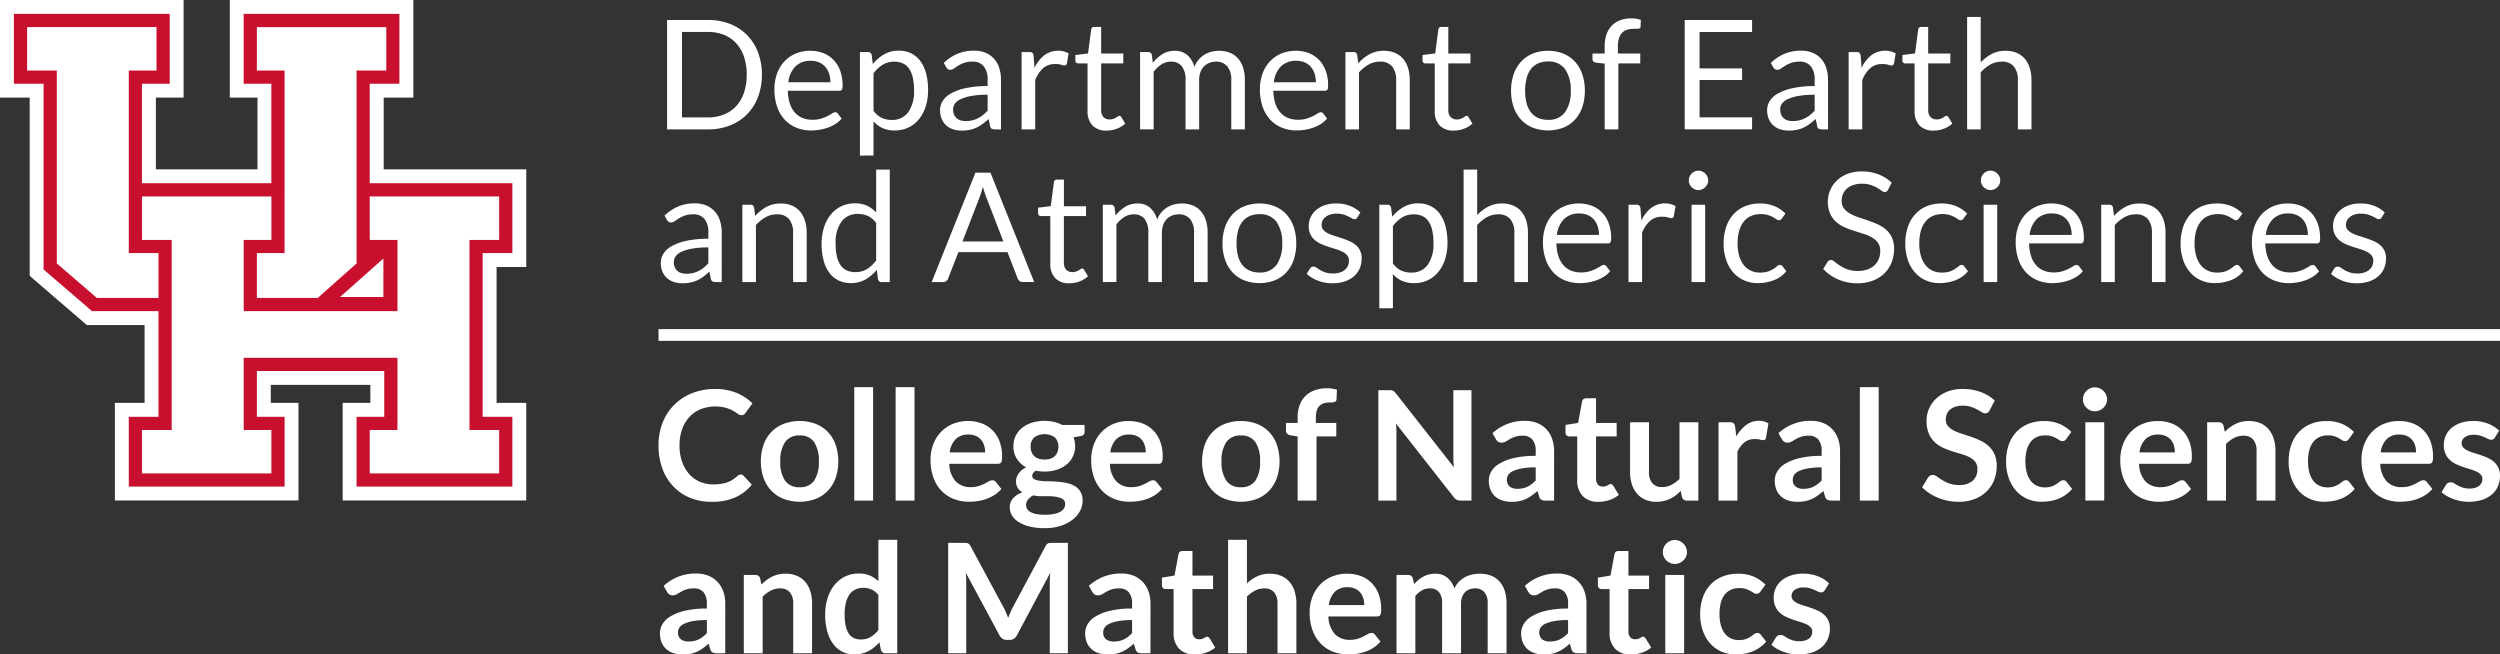 <svg xmlns="http://www.w3.org/2000/svg" xmlns:xlink="http://www.w3.org/1999/xlink" width="512" height="134.038" viewBox="0 0 512 134.038"><rect x="0" y="0" width="512" height="134.038" fill="#333333" stroke="none"/><defs><clipPath id="a"><rect width="512" height="134.039" transform="translate(0 0)" fill="#fff"/></clipPath></defs><g transform="translate(0 0)" clip-path="url(#a)"><path d="M76.216,12.912a12.616,12.616,0,0,1-.8,4.58,10.152,10.152,0,0,1-2.251,3.533A10,10,0,0,1,69.681,23.3a12.076,12.076,0,0,1-4.5.806H56.8V1.7h8.383a12.076,12.076,0,0,1,4.5.806,9.951,9.951,0,0,1,3.488,2.283A10.227,10.227,0,0,1,75.42,8.33a12.62,12.62,0,0,1,.8,4.582m-3.11,0a11.238,11.238,0,0,0-.563-3.69,7.8,7.8,0,0,0-1.595-2.754,6.847,6.847,0,0,0-2.5-1.72,8.679,8.679,0,0,0-3.266-.594H59.848v17.5h5.333a8.632,8.632,0,0,0,3.266-.594,6.83,6.83,0,0,0,2.5-1.713A7.694,7.694,0,0,0,72.543,16.6a11.233,11.233,0,0,0,.563-3.687" transform="translate(79.819 2.39)" fill="#fff"/><path d="M73.333,4.326A7.084,7.084,0,0,1,75.96,4.8,5.944,5.944,0,0,1,78.041,6.18,6.275,6.275,0,0,1,79.407,8.4,8.544,8.544,0,0,1,79.9,11.41a1.821,1.821,0,0,1-.139.876.588.588,0,0,1-.534.219H68.689a8.782,8.782,0,0,0,.406,2.612,5.319,5.319,0,0,0,1.034,1.852,4.1,4.1,0,0,0,1.563,1.109,5.337,5.337,0,0,0,2.03.37,5.964,5.964,0,0,0,1.806-.245,8.364,8.364,0,0,0,1.306-.524,8.96,8.96,0,0,0,.914-.524,1.237,1.237,0,0,1,.633-.241.61.61,0,0,1,.532.265L79.7,18.2a5.283,5.283,0,0,1-1.236,1.087,7.767,7.767,0,0,1-1.539.76,9.84,9.84,0,0,1-1.7.443,10.383,10.383,0,0,1-1.734.149,8.006,8.006,0,0,1-3.026-.556,6.6,6.6,0,0,1-2.391-1.626A7.469,7.469,0,0,1,66.5,15.8a10.847,10.847,0,0,1-.563-3.627,9.205,9.205,0,0,1,.51-3.1,7.279,7.279,0,0,1,1.46-2.494,6.752,6.752,0,0,1,2.331-1.66,7.675,7.675,0,0,1,3.1-.6M73.4,6.375A4.275,4.275,0,0,0,70.223,7.54a5.491,5.491,0,0,0-1.438,3.228H77.4a5.605,5.605,0,0,0-.267-1.773,3.95,3.95,0,0,0-.779-1.39,3.513,3.513,0,0,0-1.26-.907,4.23,4.23,0,0,0-1.7-.322" transform="translate(92.662 6.079)" fill="#fff"/><path d="M73.218,25.8V4.6h1.657a.711.711,0,0,1,.75.577l.233,1.876A8.472,8.472,0,0,1,78.18,5.064a5.934,5.934,0,0,1,3.011-.75,5.726,5.726,0,0,1,2.47.524,5.128,5.128,0,0,1,1.891,1.549,7.425,7.425,0,0,1,1.205,2.538,13.177,13.177,0,0,1,.421,3.49,10.91,10.91,0,0,1-.469,3.257,7.921,7.921,0,0,1-1.345,2.612,6.287,6.287,0,0,1-2.148,1.737,6.35,6.35,0,0,1-2.87.63,5.883,5.883,0,0,1-2.511-.483A5.641,5.641,0,0,1,76,18.792v7Zm7.05-19.23a4.463,4.463,0,0,0-2.384.628A6.849,6.849,0,0,0,76,8.959V16.62a4.47,4.47,0,0,0,1.679,1.453,4.813,4.813,0,0,0,2.04.423,3.994,3.994,0,0,0,3.394-1.578,7.384,7.384,0,0,0,1.188-4.5,11.223,11.223,0,0,0-.274-2.66,5.231,5.231,0,0,0-.789-1.821,3.062,3.062,0,0,0-1.268-1.039,4.209,4.209,0,0,0-1.7-.33" transform="translate(102.894 6.062)" fill="#fff"/><path d="M92.518,20.432H91.282a1.465,1.465,0,0,1-.657-.125.69.69,0,0,1-.327-.529l-.313-1.472q-.628.563-1.22,1.008a7.02,7.02,0,0,1-1.251.753,6.5,6.5,0,0,1-1.4.459,8.079,8.079,0,0,1-1.65.156,5.658,5.658,0,0,1-1.727-.257,3.976,3.976,0,0,1-1.4-.777,3.706,3.706,0,0,1-.945-1.311,4.618,4.618,0,0,1-.351-1.874,3.5,3.5,0,0,1,.515-1.811,4.527,4.527,0,0,1,1.667-1.547A10.749,10.749,0,0,1,85.233,12a20.538,20.538,0,0,1,4.548-.433V10.325a4.3,4.3,0,0,0-.789-2.807,2.857,2.857,0,0,0-2.338-.955,4.968,4.968,0,0,0-1.71.26,6.544,6.544,0,0,0-1.205.577c-.339.214-.63.409-.876.58a1.255,1.255,0,0,1-.726.26.827.827,0,0,1-.493-.152,1.135,1.135,0,0,1-.337-.366l-.5-.89a9.007,9.007,0,0,1,2.831-1.893A8.746,8.746,0,0,1,87,4.314a6.013,6.013,0,0,1,2.362.435,4.907,4.907,0,0,1,1.734,1.219A5.24,5.24,0,0,1,92.16,7.862a7.935,7.935,0,0,1,.358,2.439Zm-7.223-1.7a5.7,5.7,0,0,0,1.345-.149,5.553,5.553,0,0,0,1.15-.421,6.009,6.009,0,0,0,1.029-.666,8.663,8.663,0,0,0,.962-.89V13.334a18.776,18.776,0,0,0-3.266.243,9.27,9.27,0,0,0-2.189.637,3.078,3.078,0,0,0-1.229.928,2.006,2.006,0,0,0-.382,1.2,2.653,2.653,0,0,0,.2,1.085,2.033,2.033,0,0,0,.546.748,2.134,2.134,0,0,0,.813.423,3.7,3.7,0,0,0,1.017.135" transform="translate(112.484 6.062)" fill="#fff"/><path d="M86.984,20.432V4.6h1.595a.877.877,0,0,1,.625.171,1.08,1.08,0,0,1,.236.594l.185,2.473a7.223,7.223,0,0,1,2.011-2.588,4.743,4.743,0,0,1,3.993-.784,4.092,4.092,0,0,1,.986.416l-.361,2.078a.468.468,0,0,1-.483.392A2.46,2.46,0,0,1,95.1,7.2a4.25,4.25,0,0,0-1.265-.147,3.6,3.6,0,0,0-2.432.842,6.325,6.325,0,0,0-1.633,2.456V20.432Z" transform="translate(122.24 6.062)" fill="#fff"/><path d="M97.953,23.525a3.822,3.822,0,0,1-2.884-1.049,4.174,4.174,0,0,1-1.008-3.016v-9.7H92.154a.63.63,0,0,1-.423-.147.574.574,0,0,1-.171-.462V8.044l2.6-.325.64-4.895A.6.6,0,0,1,95,2.44a.653.653,0,0,1,.44-.147h1.407V7.748h4.534V9.764H96.845V19.27a2.034,2.034,0,0,0,.483,1.489,1.708,1.708,0,0,0,1.251.483,2.238,2.238,0,0,0,.758-.118,3.158,3.158,0,0,0,.556-.257c.156-.1.289-.18.4-.26a.539.539,0,0,1,.289-.118.479.479,0,0,1,.392.269l.813,1.325a5.211,5.211,0,0,1-1.737,1.058,5.958,5.958,0,0,1-2.095.382" transform="translate(128.67 3.222)" fill="#fff"/><path d="M97.072,20.414V4.577h1.655a.712.712,0,0,1,.753.577l.2,1.626a8.1,8.1,0,0,1,1.96-1.766,4.611,4.611,0,0,1,2.526-.688,3.749,3.749,0,0,1,2.6.892A5.025,5.025,0,0,1,108.2,7.627a4.855,4.855,0,0,1,.868-1.489,5.033,5.033,0,0,1,2.641-1.624,6.362,6.362,0,0,1,1.539-.188,5.829,5.829,0,0,1,2.227.4,4.384,4.384,0,0,1,1.657,1.164,5.188,5.188,0,0,1,1.039,1.883,8.25,8.25,0,0,1,.358,2.557V20.414h-2.781V10.331a4.241,4.241,0,0,0-.815-2.821,2.908,2.908,0,0,0-2.357-.965,3.532,3.532,0,0,0-1.306.245,3.117,3.117,0,0,0-1.09.71,3.365,3.365,0,0,0-.741,1.181,4.573,4.573,0,0,0-.272,1.65V20.414h-2.785V10.331a4.412,4.412,0,0,0-.767-2.845,2.709,2.709,0,0,0-2.232-.94,3.533,3.533,0,0,0-1.917.558,6.131,6.131,0,0,0-1.616,1.508v11.8Z" transform="translate(136.417 6.08)" fill="#fff"/><path d="M114.672,4.326A7.063,7.063,0,0,1,117.3,4.8,5.932,5.932,0,0,1,119.38,6.18a6.309,6.309,0,0,1,1.366,2.22,8.544,8.544,0,0,1,.493,3.009,1.821,1.821,0,0,1-.14.876.589.589,0,0,1-.532.219h-10.54a8.784,8.784,0,0,0,.406,2.612,5.32,5.32,0,0,0,1.034,1.852,4.1,4.1,0,0,0,1.563,1.109,5.337,5.337,0,0,0,2.03.37,5.992,5.992,0,0,0,1.809-.245,8.562,8.562,0,0,0,1.306-.524,9.445,9.445,0,0,0,.912-.524,1.23,1.23,0,0,1,.633-.241.61.61,0,0,1,.532.265l.784,1.017a5.237,5.237,0,0,1-1.236,1.087,7.769,7.769,0,0,1-1.539.76,9.871,9.871,0,0,1-1.7.443,10.433,10.433,0,0,1-1.737.149,8.006,8.006,0,0,1-3.026-.556,6.605,6.605,0,0,1-2.391-1.626,7.469,7.469,0,0,1-1.573-2.648,10.847,10.847,0,0,1-.563-3.627,9.206,9.206,0,0,1,.51-3.1,7.28,7.28,0,0,1,1.46-2.494,6.752,6.752,0,0,1,2.331-1.66,7.675,7.675,0,0,1,3.1-.6m.063,2.049a4.271,4.271,0,0,0-3.173,1.164,5.491,5.491,0,0,0-1.438,3.228h8.613a5.675,5.675,0,0,0-.265-1.773,3.991,3.991,0,0,0-.782-1.39,3.514,3.514,0,0,0-1.26-.907,4.231,4.231,0,0,0-1.7-.322" transform="translate(150.756 6.079)" fill="#fff"/><path d="M114.556,20.414V4.577h1.655a.709.709,0,0,1,.753.577l.219,1.72a8.917,8.917,0,0,1,2.3-1.845,6,6,0,0,1,2.949-.7,5.727,5.727,0,0,1,2.29.428,4.423,4.423,0,0,1,1.657,1.219,5.442,5.442,0,0,1,1.01,1.9,8.315,8.315,0,0,1,.342,2.456V20.414h-2.783V10.331a4.28,4.28,0,0,0-.82-2.793,3.074,3.074,0,0,0-2.509-.993,4.694,4.694,0,0,0-2.307.594,7.617,7.617,0,0,0-1.977,1.612V20.414Z" transform="translate(160.987 6.08)" fill="#fff"/><path d="M127.515,23.525a3.815,3.815,0,0,1-2.884-1.049,4.175,4.175,0,0,1-1.01-3.016v-9.7h-1.907a.639.639,0,0,1-.423-.147.581.581,0,0,1-.168-.462V8.044l2.593-.325.642-4.895a.593.593,0,0,1,.2-.385A.643.643,0,0,1,125,2.293H126.4V7.748h4.536V9.764H126.4V19.27a2.025,2.025,0,0,0,.486,1.489,1.7,1.7,0,0,0,1.251.483,2.213,2.213,0,0,0,.755-.118,3.187,3.187,0,0,0,.558-.257c.156-.1.289-.18.4-.26a.545.545,0,0,1,.291-.118.475.475,0,0,1,.39.269l.813,1.325a5.2,5.2,0,0,1-1.734,1.058,5.958,5.958,0,0,1-2.1.382" transform="translate(170.214 3.222)" fill="#fff"/><path d="M136.227,4.327a8.169,8.169,0,0,1,3.137.577,6.674,6.674,0,0,1,2.376,1.643,7.259,7.259,0,0,1,1.5,2.571,10.194,10.194,0,0,1,.527,3.372,10.148,10.148,0,0,1-.527,3.375,7.269,7.269,0,0,1-1.5,2.564,6.5,6.5,0,0,1-2.376,1.633,8.914,8.914,0,0,1-6.273,0,6.581,6.581,0,0,1-2.381-1.633,7.343,7.343,0,0,1-1.518-2.564,10.085,10.085,0,0,1-.532-3.375,10.131,10.131,0,0,1,.532-3.372,7.332,7.332,0,0,1,1.518-2.571A6.756,6.756,0,0,1,133.091,4.9a8.169,8.169,0,0,1,3.137-.577m0,14.134a4.067,4.067,0,0,0,3.5-1.571,7.29,7.29,0,0,0,1.157-4.387,7.362,7.362,0,0,0-1.157-4.409,4.059,4.059,0,0,0-3.5-1.578,4.89,4.89,0,0,0-2.064.406A3.885,3.885,0,0,0,132.7,8.094a5.238,5.238,0,0,0-.873,1.886,10.116,10.116,0,0,0-.291,2.523,10.008,10.008,0,0,0,.291,2.518,5.135,5.135,0,0,0,.873,1.869,3.844,3.844,0,0,0,1.462,1.164,4.853,4.853,0,0,0,2.064.406" transform="translate(180.808 6.08)" fill="#fff"/><path d="M138.092,24.3V10.834l-1.753-.2a1.4,1.4,0,0,1-.536-.241.567.567,0,0,1-.212-.476V8.773h2.5V7.241a7.082,7.082,0,0,1,.382-2.417,4.95,4.95,0,0,1,1.094-1.782,4.709,4.709,0,0,1,1.713-1.1,6.433,6.433,0,0,1,2.251-.375,5.978,5.978,0,0,1,1.97.315l-.063,1.39a.355.355,0,0,1-.267.375,3.121,3.121,0,0,1-.7.06h-.483a4.259,4.259,0,0,0-1.306.19,2.437,2.437,0,0,0-1.01.609,2.757,2.757,0,0,0-.647,1.109,5.514,5.514,0,0,0-.226,1.705V8.773h4.58v2.016h-4.486V24.3Z" transform="translate(190.547 2.197)" fill="#fff"/><path d="M157.246,1.7v2.47H146.489v7.442H155.2V13.99h-8.707v7.646h10.757V24.1h-13.8V1.7Z" transform="translate(201.58 2.39)" fill="#fff"/><path d="M162.937,20.432H161.7a1.448,1.448,0,0,1-.654-.125.68.68,0,0,1-.329-.529l-.315-1.472q-.624.563-1.217,1.008a7.109,7.109,0,0,1-1.251.753,6.543,6.543,0,0,1-1.4.459,8.1,8.1,0,0,1-1.65.156,5.631,5.631,0,0,1-1.725-.257,3.967,3.967,0,0,1-1.4-.777,3.707,3.707,0,0,1-.945-1.311,4.619,4.619,0,0,1-.351-1.874,3.5,3.5,0,0,1,.515-1.811,4.546,4.546,0,0,1,1.667-1.547A10.749,10.749,0,0,1,155.652,12a20.538,20.538,0,0,1,4.548-.433V10.325a4.3,4.3,0,0,0-.789-2.807,2.857,2.857,0,0,0-2.338-.955,4.969,4.969,0,0,0-1.71.26,6.372,6.372,0,0,0-1.2.577c-.342.214-.633.409-.878.58a1.254,1.254,0,0,1-.724.26.829.829,0,0,1-.5-.152,1.164,1.164,0,0,1-.337-.366l-.5-.89a8.971,8.971,0,0,1,2.829-1.893,8.742,8.742,0,0,1,3.363-.625,6,6,0,0,1,2.357.435,4.874,4.874,0,0,1,1.737,1.219,5.206,5.206,0,0,1,1.066,1.893,7.933,7.933,0,0,1,.358,2.439Zm-7.223-1.7a5.711,5.711,0,0,0,1.345-.149,5.555,5.555,0,0,0,1.15-.421,6.009,6.009,0,0,0,1.029-.666,8.658,8.658,0,0,0,.962-.89V13.334a18.776,18.776,0,0,0-3.266.243,9.27,9.27,0,0,0-2.189.637,3.077,3.077,0,0,0-1.229.928,2,2,0,0,0-.38,1.2,2.616,2.616,0,0,0,.2,1.085,2.059,2.059,0,0,0,.546.748,2.133,2.133,0,0,0,.813.423,3.7,3.7,0,0,0,1.017.135" transform="translate(211.445 6.062)" fill="#fff"/><path d="M157.4,20.432V4.6H159a.88.88,0,0,1,.628.171,1.063,1.063,0,0,1,.236.594l.185,2.473a7.223,7.223,0,0,1,2.011-2.588,4.743,4.743,0,0,1,3.993-.784,4.092,4.092,0,0,1,.986.416l-.361,2.078a.469.469,0,0,1-.486.392,2.466,2.466,0,0,1-.671-.149,4.25,4.25,0,0,0-1.265-.147,3.6,3.6,0,0,0-2.432.842,6.329,6.329,0,0,0-1.636,2.456V20.432Z" transform="translate(221.201 6.062)" fill="#fff"/><path d="M168.372,23.525a3.815,3.815,0,0,1-2.884-1.049,4.175,4.175,0,0,1-1.01-3.016v-9.7h-1.907a.639.639,0,0,1-.423-.147.581.581,0,0,1-.168-.462V8.044l2.593-.325.642-4.895a.594.594,0,0,1,.2-.385.643.643,0,0,1,.438-.147h1.407V7.748H171.8V9.764h-4.536V19.27a2.025,2.025,0,0,0,.486,1.489,1.7,1.7,0,0,0,1.251.483,2.213,2.213,0,0,0,.755-.118,3.189,3.189,0,0,0,.558-.257c.156-.1.289-.18.4-.26a.545.545,0,0,1,.291-.118.476.476,0,0,1,.39.269l.813,1.325a5.2,5.2,0,0,1-1.734,1.058,5.958,5.958,0,0,1-2.1.382" transform="translate(227.631 3.222)" fill="#fff"/><path d="M167.491,24.469V1.441h2.781v9.318a8.6,8.6,0,0,1,2.251-1.729,6.031,6.031,0,0,1,2.846-.647,5.739,5.739,0,0,1,2.292.428,4.433,4.433,0,0,1,1.655,1.219,5.4,5.4,0,0,1,1.01,1.9,8.232,8.232,0,0,1,.344,2.456V24.469h-2.783V14.386a4.267,4.267,0,0,0-.823-2.793,3.065,3.065,0,0,0-2.506-.993,4.687,4.687,0,0,0-2.307.594,7.627,7.627,0,0,0-1.98,1.612V24.469Z" transform="translate(235.377 2.025)" fill="#fff"/><path d="M68.741,33.432H67.505a1.466,1.466,0,0,1-.657-.125.69.69,0,0,1-.327-.529l-.313-1.472q-.628.563-1.219,1.008a7.022,7.022,0,0,1-1.251.753,6.5,6.5,0,0,1-1.4.459,8.079,8.079,0,0,1-1.65.156,5.657,5.657,0,0,1-1.727-.257,3.976,3.976,0,0,1-1.4-.777,3.706,3.706,0,0,1-.945-1.311,4.618,4.618,0,0,1-.351-1.874,3.5,3.5,0,0,1,.515-1.811,4.527,4.527,0,0,1,1.667-1.547A10.749,10.749,0,0,1,61.456,25,20.538,20.538,0,0,1,66,24.566V23.325a4.3,4.3,0,0,0-.789-2.807,2.857,2.857,0,0,0-2.338-.955,4.968,4.968,0,0,0-1.71.26,6.545,6.545,0,0,0-1.205.577c-.339.214-.63.409-.876.58a1.255,1.255,0,0,1-.726.26.827.827,0,0,1-.493-.152,1.135,1.135,0,0,1-.337-.366l-.5-.89a9.007,9.007,0,0,1,2.831-1.893,8.746,8.746,0,0,1,3.36-.625,6.013,6.013,0,0,1,2.362.435,4.907,4.907,0,0,1,1.734,1.219,5.241,5.241,0,0,1,1.066,1.893,7.935,7.935,0,0,1,.358,2.439Zm-7.223-1.7a5.7,5.7,0,0,0,1.345-.149,5.555,5.555,0,0,0,1.15-.421,6.01,6.01,0,0,0,1.029-.666A8.66,8.66,0,0,0,66,29.6V26.334a18.775,18.775,0,0,0-3.266.243,9.269,9.269,0,0,0-2.189.637,3.078,3.078,0,0,0-1.229.928,2.006,2.006,0,0,0-.382,1.2,2.653,2.653,0,0,0,.2,1.085,2.032,2.032,0,0,0,.546.748,2.134,2.134,0,0,0,.813.423,3.7,3.7,0,0,0,1.017.135" transform="translate(79.07 24.331)" fill="#fff"/><path d="M63.207,33.414V17.577h1.657a.708.708,0,0,1,.75.577l.219,1.72a8.917,8.917,0,0,1,2.3-1.845,6.007,6.007,0,0,1,2.949-.7,5.727,5.727,0,0,1,2.29.428,4.423,4.423,0,0,1,1.657,1.219,5.4,5.4,0,0,1,1.008,1.9,8.234,8.234,0,0,1,.344,2.456V33.414H73.6V23.331a4.28,4.28,0,0,0-.82-2.793,3.07,3.07,0,0,0-2.509-.993,4.694,4.694,0,0,0-2.307.594A7.578,7.578,0,0,0,65.99,21.75V33.414Z" transform="translate(88.826 24.349)" fill="#fff"/><path d="M82.26,37.47a.708.708,0,0,1-.75-.58l-.25-1.922a8.327,8.327,0,0,1-2.324,1.977,5.939,5.939,0,0,1-2.992.743,5.718,5.718,0,0,1-2.47-.524,5.137,5.137,0,0,1-1.893-1.539,7.334,7.334,0,0,1-1.2-2.533,13.054,13.054,0,0,1-.423-3.488,10.909,10.909,0,0,1,.469-3.257,7.949,7.949,0,0,1,1.352-2.619A6.183,6.183,0,0,1,76.8,21.352a5.719,5.719,0,0,1,2.487.493,5.949,5.949,0,0,1,1.845,1.383V14.442h2.783V37.47Zm-5.4-2.032a4.483,4.483,0,0,0,2.384-.625,6.927,6.927,0,0,0,1.886-1.765V25.384a4.409,4.409,0,0,0-1.681-1.446,4.848,4.848,0,0,0-2.025-.414A4.012,4.012,0,0,0,74.019,25.1a7.394,7.394,0,0,0-1.188,4.5,11.382,11.382,0,0,0,.267,2.651,5.109,5.109,0,0,0,.782,1.816,3.064,3.064,0,0,0,1.265,1.037,4.251,4.251,0,0,0,1.72.33" transform="translate(98.307 20.295)" fill="#fff"/><path d="M100.325,37.1H97.978a1.019,1.019,0,0,1-.657-.2,1.247,1.247,0,0,1-.373-.517l-2.1-5.41H84.8l-2.1,5.41a1.2,1.2,0,0,1-.375.5.993.993,0,0,1-.657.219H79.327l8.96-22.4h3.079ZM85.643,28.787h8.366L90.49,19.673a17.465,17.465,0,0,1-.673-2.112c-.113.428-.226.823-.334,1.181s-.216.673-.322.945Z" transform="translate(111.479 20.659)" fill="#fff"/><path d="M94.781,36.525A3.822,3.822,0,0,1,91.9,35.476,4.174,4.174,0,0,1,90.89,32.46v-9.7H88.982a.63.63,0,0,1-.423-.147.574.574,0,0,1-.171-.462V21.044l2.6-.325.64-4.895a.6.6,0,0,1,.2-.385.653.653,0,0,1,.44-.147h1.407v5.455h4.534v2.016H93.672V32.27a2.035,2.035,0,0,0,.483,1.489,1.708,1.708,0,0,0,1.251.483,2.238,2.238,0,0,0,.758-.118,3.158,3.158,0,0,0,.556-.257c.156-.1.289-.18.4-.26a.539.539,0,0,1,.289-.118.479.479,0,0,1,.392.269l.813,1.325a5.211,5.211,0,0,1-1.737,1.058,5.958,5.958,0,0,1-2.1.382" transform="translate(124.213 21.491)" fill="#fff"/><path d="M93.9,33.414V17.577h1.657a.708.708,0,0,1,.75.577l.2,1.626a8.111,8.111,0,0,1,1.963-1.765A4.611,4.611,0,0,1,101,17.327a3.749,3.749,0,0,1,2.6.892,5.022,5.022,0,0,1,1.431,2.408,4.952,4.952,0,0,1,.868-1.489,5.057,5.057,0,0,1,2.641-1.624,6.391,6.391,0,0,1,1.539-.188,5.82,5.82,0,0,1,2.227.4,4.393,4.393,0,0,1,1.66,1.164,5.224,5.224,0,0,1,1.039,1.883,8.322,8.322,0,0,1,.358,2.557V33.414h-2.783V23.331a4.254,4.254,0,0,0-.813-2.821,2.913,2.913,0,0,0-2.36-.965,3.551,3.551,0,0,0-1.306.245,3.108,3.108,0,0,0-1.087.71,3.332,3.332,0,0,0-.741,1.181,4.571,4.571,0,0,0-.274,1.65V33.414h-2.783V23.331a4.426,4.426,0,0,0-.767-2.845,2.711,2.711,0,0,0-2.235-.94A3.525,3.525,0,0,0,98.3,20.1a6.139,6.139,0,0,0-1.619,1.508v11.8Z" transform="translate(131.959 24.349)" fill="#fff"/><path d="M111.658,17.327a8.161,8.161,0,0,1,3.137.577,6.643,6.643,0,0,1,2.374,1.643,7.268,7.268,0,0,1,1.5,2.571,10.261,10.261,0,0,1,.522,3.372,10.214,10.214,0,0,1-.522,3.375,7.278,7.278,0,0,1-1.5,2.564,6.473,6.473,0,0,1-2.374,1.633,8.907,8.907,0,0,1-6.271,0,6.549,6.549,0,0,1-2.384-1.633,7.344,7.344,0,0,1-1.518-2.564,10.087,10.087,0,0,1-.532-3.375,10.132,10.132,0,0,1,.532-3.372,7.332,7.332,0,0,1,1.518-2.571,6.723,6.723,0,0,1,2.384-1.643,8.148,8.148,0,0,1,3.134-.577m0,14.134a4.069,4.069,0,0,0,3.5-1.571,7.273,7.273,0,0,0,1.157-4.387,7.345,7.345,0,0,0-1.157-4.409,4.062,4.062,0,0,0-3.5-1.578,4.89,4.89,0,0,0-2.064.406,3.877,3.877,0,0,0-1.46,1.171,5.2,5.2,0,0,0-.878,1.886,10.121,10.121,0,0,0-.289,2.523,10.014,10.014,0,0,0,.289,2.518,5.1,5.1,0,0,0,.878,1.869,3.836,3.836,0,0,0,1.46,1.164,4.853,4.853,0,0,0,2.064.406" transform="translate(146.28 24.349)" fill="#fff"/><path d="M121.636,20.187a.621.621,0,0,1-.58.346,1.094,1.094,0,0,1-.534-.176c-.2-.113-.44-.241-.726-.382a6.931,6.931,0,0,0-1.022-.39,4.877,4.877,0,0,0-1.407-.18,4.136,4.136,0,0,0-1.268.18,3.037,3.037,0,0,0-.96.493,2.157,2.157,0,0,0-.611.726,1.937,1.937,0,0,0-.212.9,1.5,1.5,0,0,0,.354,1.017,3.053,3.053,0,0,0,.928.7,7.945,7.945,0,0,0,1.313.522q.736.227,1.511.486t1.508.57a5.564,5.564,0,0,1,1.313.782,3.38,3.38,0,0,1,1.28,2.783,5.186,5.186,0,0,1-.39,2.025A4.394,4.394,0,0,1,120.98,32.2a5.564,5.564,0,0,1-1.879,1.07,7.653,7.653,0,0,1-2.562.394,8.01,8.01,0,0,1-3-.541,7.589,7.589,0,0,1-2.283-1.383l.654-1.066a.98.98,0,0,1,.3-.313.834.834,0,0,1,.452-.106,1.064,1.064,0,0,1,.6.216c.207.147.459.308.755.486a5.922,5.922,0,0,0,1.08.486,4.97,4.97,0,0,0,1.588.216,4.38,4.38,0,0,0,1.422-.209,3.012,3.012,0,0,0,1.017-.572,2.3,2.3,0,0,0,.6-.827,2.542,2.542,0,0,0,.195-1,1.684,1.684,0,0,0-.349-1.087,2.98,2.98,0,0,0-.931-.734,7.769,7.769,0,0,0-1.323-.534q-.743-.224-1.518-.476c-.515-.166-1.022-.356-1.515-.57a5.315,5.315,0,0,1-1.321-.806,3.613,3.613,0,0,1-.931-1.2,3.878,3.878,0,0,1-.351-1.727,4.183,4.183,0,0,1,.375-1.744,4.315,4.315,0,0,1,1.094-1.47,5.361,5.361,0,0,1,1.766-1.008,7.012,7.012,0,0,1,2.393-.375,7.53,7.53,0,0,1,2.8.493,6.652,6.652,0,0,1,2.153,1.352Z" transform="translate(156.348 24.349)" fill="#fff"/><path d="M117.442,38.8V17.6h1.66a.711.711,0,0,1,.75.577l.233,1.876a8.445,8.445,0,0,1,2.324-1.987,5.919,5.919,0,0,1,3.009-.75,5.7,5.7,0,0,1,2.468.524,5.1,5.1,0,0,1,1.893,1.549,7.423,7.423,0,0,1,1.2,2.538,13.073,13.073,0,0,1,.423,3.49,10.834,10.834,0,0,1-.469,3.257,7.923,7.923,0,0,1-1.345,2.612,6.287,6.287,0,0,1-2.148,1.737,6.351,6.351,0,0,1-2.87.63,5.883,5.883,0,0,1-2.511-.483,5.641,5.641,0,0,1-1.835-1.376v7Zm7.052-19.23a4.468,4.468,0,0,0-2.384.628,6.848,6.848,0,0,0-1.883,1.766V29.62a4.47,4.47,0,0,0,1.679,1.453,4.821,4.821,0,0,0,2.04.423,4,4,0,0,0,3.4-1.578,7.4,7.4,0,0,0,1.188-4.5,11.212,11.212,0,0,0-.277-2.66,5.231,5.231,0,0,0-.789-1.821,3.086,3.086,0,0,0-1.265-1.039,4.229,4.229,0,0,0-1.705-.33" transform="translate(165.043 24.331)" fill="#fff"/><path d="M124.618,37.469V14.441H127.4v9.318a8.611,8.611,0,0,1,2.254-1.729,6.014,6.014,0,0,1,2.843-.647,5.739,5.739,0,0,1,2.292.428,4.441,4.441,0,0,1,1.657,1.219,5.438,5.438,0,0,1,1.008,1.9,8.312,8.312,0,0,1,.344,2.456V37.469h-2.785V27.386a4.267,4.267,0,0,0-.82-2.793,3.067,3.067,0,0,0-2.509-.993,4.7,4.7,0,0,0-2.307.594,7.618,7.618,0,0,0-1.977,1.612V37.469Z" transform="translate(175.127 20.294)" fill="#fff"/><path d="M138.776,17.326a7.072,7.072,0,0,1,2.624.479,5.922,5.922,0,0,1,2.081,1.376,6.275,6.275,0,0,1,1.366,2.22,8.545,8.545,0,0,1,.493,3.009,1.821,1.821,0,0,1-.14.876.586.586,0,0,1-.532.219H134.131a8.705,8.705,0,0,0,.406,2.612,5.354,5.354,0,0,0,1.032,1.852,4.1,4.1,0,0,0,1.563,1.109,5.358,5.358,0,0,0,2.033.37,5.986,5.986,0,0,0,1.806-.245,8.46,8.46,0,0,0,1.306-.524,9.224,9.224,0,0,0,.914-.524,1.23,1.23,0,0,1,.63-.241.617.617,0,0,1,.534.265l.782,1.017a5.19,5.19,0,0,1-1.236,1.087,7.7,7.7,0,0,1-1.539.76,9.814,9.814,0,0,1-1.7.443,10.383,10.383,0,0,1-1.734.149,8,8,0,0,1-3.026-.556,6.614,6.614,0,0,1-2.393-1.626,7.464,7.464,0,0,1-1.571-2.648,10.784,10.784,0,0,1-.565-3.627,9.207,9.207,0,0,1,.51-3.1,7.286,7.286,0,0,1,1.462-2.494,6.708,6.708,0,0,1,2.331-1.66,7.667,7.667,0,0,1,3.1-.6m.063,2.049a4.277,4.277,0,0,0-3.175,1.164,5.491,5.491,0,0,0-1.438,3.228h8.616a5.606,5.606,0,0,0-.267-1.773,3.987,3.987,0,0,0-.779-1.39,3.534,3.534,0,0,0-1.26-.907,4.239,4.239,0,0,0-1.7-.322" transform="translate(184.626 24.348)" fill="#fff"/><path d="M138.659,33.432V17.6h1.592a.873.873,0,0,1,.625.171,1.063,1.063,0,0,1,.236.594l.188,2.473a7.2,7.2,0,0,1,2.011-2.588,4.743,4.743,0,0,1,3.993-.784,4.177,4.177,0,0,1,.986.416l-.361,2.078a.472.472,0,0,1-.486.392,2.447,2.447,0,0,1-.671-.149,4.268,4.268,0,0,0-1.268-.147,3.589,3.589,0,0,0-2.429.842,6.3,6.3,0,0,0-1.636,2.456V33.432Z" transform="translate(194.859 24.331)" fill="#fff"/><path d="M147.763,16.533a1.787,1.787,0,0,1-.164.758,2.157,2.157,0,0,1-.438.625,2.018,2.018,0,0,1-.635.431,1.86,1.86,0,0,1-.765.156,1.811,1.811,0,0,1-.758-.156,2.032,2.032,0,0,1-.625-.431,2,2,0,0,1-.431-.625,1.855,1.855,0,0,1-.154-.758,1.983,1.983,0,0,1,.584-1.414,2.032,2.032,0,0,1,.625-.431,1.811,1.811,0,0,1,.758-.156,1.86,1.86,0,0,1,.765.156,2.018,2.018,0,0,1,.635.431,2.1,2.1,0,0,1,.438.64,1.9,1.9,0,0,1,.164.775m-.625,20.808h-2.783V21.505h2.783Z" transform="translate(202.076 20.422)" fill="#fff"/><path d="M158.687,20.391a1.214,1.214,0,0,1-.25.265.578.578,0,0,1-.358.094.9.9,0,0,1-.512-.195,6.8,6.8,0,0,0-.7-.428,5.473,5.473,0,0,0-1.025-.431,4.745,4.745,0,0,0-1.474-.2,4.823,4.823,0,0,0-2.052.416,3.985,3.985,0,0,0-1.494,1.2A5.506,5.506,0,0,0,149.92,23a9.439,9.439,0,0,0-.305,2.487,9.08,9.08,0,0,0,.332,2.557,5.518,5.518,0,0,0,.924,1.876,3.91,3.91,0,0,0,1.446,1.155,4.439,4.439,0,0,0,1.912.4,4.9,4.9,0,0,0,1.674-.241A5.27,5.27,0,0,0,157,30.693a7.734,7.734,0,0,0,.719-.539.87.87,0,0,1,.565-.243.584.584,0,0,1,.529.265l.784,1.017a6.043,6.043,0,0,1-2.581,1.855,9.171,9.171,0,0,1-3.266.584,6.841,6.841,0,0,1-2.759-.548,6.3,6.3,0,0,1-2.213-1.585,7.506,7.506,0,0,1-1.477-2.554,10.2,10.2,0,0,1-.541-3.456,10.311,10.311,0,0,1,.493-3.266,7.4,7.4,0,0,1,1.436-2.588,6.541,6.541,0,0,1,2.338-1.7,7.931,7.931,0,0,1,3.194-.609,7.512,7.512,0,0,1,2.934.539,7.1,7.1,0,0,1,2.271,1.525Z" transform="translate(206.24 24.349)" fill="#fff"/><path d="M168.521,18.349a1.143,1.143,0,0,1-.3.351.65.65,0,0,1-.4.118,1.087,1.087,0,0,1-.618-.265,10.348,10.348,0,0,0-.888-.587,7.357,7.357,0,0,0-1.3-.587,5.548,5.548,0,0,0-1.835-.267,5.331,5.331,0,0,0-1.8.277,3.735,3.735,0,0,0-1.306.741,3.02,3.02,0,0,0-.789,1.1,3.451,3.451,0,0,0-.269,1.371,2.54,2.54,0,0,0,.462,1.554A3.984,3.984,0,0,0,160.7,23.21a9.122,9.122,0,0,0,1.717.76c.642.214,1.3.435,1.97.664s1.328.486,1.975.775a7,7,0,0,1,1.715,1.087,4.976,4.976,0,0,1,1.219,1.609,5.322,5.322,0,0,1,.462,2.345,7.664,7.664,0,0,1-.5,2.761,6.455,6.455,0,0,1-1.462,2.242,6.815,6.815,0,0,1-2.364,1.5,8.636,8.636,0,0,1-3.177.548,9.716,9.716,0,0,1-3.966-.789,9.232,9.232,0,0,1-3.052-2.136l.871-1.438a1.246,1.246,0,0,1,.305-.289.712.712,0,0,1,.4-.118,1.244,1.244,0,0,1,.75.351,12.363,12.363,0,0,0,1.054.775,8.212,8.212,0,0,0,1.535.775,6.088,6.088,0,0,0,2.2.351,5.771,5.771,0,0,0,1.917-.3,4.084,4.084,0,0,0,1.436-.837,3.631,3.631,0,0,0,.9-1.292,4.33,4.33,0,0,0,.315-1.672,2.791,2.791,0,0,0-.464-1.664,3.834,3.834,0,0,0-1.21-1.087,8.5,8.5,0,0,0-1.715-.741c-.637-.2-1.3-.414-1.97-.628a19.24,19.24,0,0,1-1.97-.743,6.448,6.448,0,0,1-1.71-1.094,5.114,5.114,0,0,1-1.215-1.679A6.128,6.128,0,0,1,158,16.49a6.514,6.514,0,0,1,2.165-1.378,7.99,7.99,0,0,1,2.966-.515,9.409,9.409,0,0,1,3.423.6,7.913,7.913,0,0,1,2.706,1.717Z" transform="translate(218.153 20.513)" fill="#fff"/><path d="M174.155,20.391a1.214,1.214,0,0,1-.25.265.576.576,0,0,1-.361.094.9.9,0,0,1-.508-.195,7.054,7.054,0,0,0-.7-.428,5.613,5.613,0,0,0-1.025-.431,4.761,4.761,0,0,0-1.477-.2,4.812,4.812,0,0,0-2.049.416,3.923,3.923,0,0,0-1.491,1.2A5.337,5.337,0,0,0,165.392,23a9.339,9.339,0,0,0-.305,2.487,9,9,0,0,0,.33,2.557,5.559,5.559,0,0,0,.921,1.876,3.9,3.9,0,0,0,1.448,1.155,4.446,4.446,0,0,0,1.912.4,4.929,4.929,0,0,0,1.677-.241,5.245,5.245,0,0,0,1.092-.541,7.791,7.791,0,0,0,.722-.539.864.864,0,0,1,.56-.243.6.6,0,0,1,.534.265l.779,1.017a6.007,6.007,0,0,1-2.579,1.855,9.184,9.184,0,0,1-3.269.584,6.857,6.857,0,0,1-2.759-.548,6.256,6.256,0,0,1-2.213-1.585,7.5,7.5,0,0,1-1.477-2.554,10.262,10.262,0,0,1-.539-3.456,10.45,10.45,0,0,1,.491-3.266,7.373,7.373,0,0,1,1.441-2.588,6.522,6.522,0,0,1,2.333-1.7,7.944,7.944,0,0,1,3.192-.609,7.545,7.545,0,0,1,2.939.539,7.044,7.044,0,0,1,2.268,1.525Z" transform="translate(227.98 24.349)" fill="#fff"/><path d="M172.633,16.533a1.787,1.787,0,0,1-.164.758,2.211,2.211,0,0,1-.44.625,1.981,1.981,0,0,1-.633.431,1.868,1.868,0,0,1-.765.156,1.822,1.822,0,0,1-.76-.156,2.06,2.06,0,0,1-.625-.431,2,2,0,0,1-.428-.625,1.819,1.819,0,0,1-.156-.758,1.93,1.93,0,0,1,.156-.775,1.953,1.953,0,0,1,.428-.64,2.061,2.061,0,0,1,.625-.431,1.822,1.822,0,0,1,.76-.156,1.868,1.868,0,0,1,.765.156,1.981,1.981,0,0,1,.633.431,2.151,2.151,0,0,1,.44.64,1.9,1.9,0,0,1,.164.775m-.628,20.808h-2.783V21.505h2.783Z" transform="translate(237.023 20.422)" fill="#fff"/><path d="M179.021,17.326a7.063,7.063,0,0,1,2.624.479,5.932,5.932,0,0,1,2.083,1.376,6.31,6.31,0,0,1,1.366,2.22,8.545,8.545,0,0,1,.493,3.009,1.821,1.821,0,0,1-.14.876.589.589,0,0,1-.532.219H174.379a8.709,8.709,0,0,0,.4,2.612,5.358,5.358,0,0,0,1.034,1.852,4.1,4.1,0,0,0,1.563,1.109,5.337,5.337,0,0,0,2.03.37,5.992,5.992,0,0,0,1.809-.245,8.563,8.563,0,0,0,1.306-.524,9.449,9.449,0,0,0,.912-.524,1.23,1.23,0,0,1,.633-.241.61.61,0,0,1,.532.265l.784,1.017a5.234,5.234,0,0,1-1.236,1.087,7.768,7.768,0,0,1-1.539.76,9.87,9.87,0,0,1-1.7.443,10.433,10.433,0,0,1-1.737.149,8.006,8.006,0,0,1-3.026-.556,6.615,6.615,0,0,1-2.393-1.626A7.46,7.46,0,0,1,172.19,28.8a10.784,10.784,0,0,1-.565-3.627,9.264,9.264,0,0,1,.508-3.1,7.322,7.322,0,0,1,1.462-2.494,6.752,6.752,0,0,1,2.331-1.66,7.676,7.676,0,0,1,3.1-.6m.063,2.049a4.271,4.271,0,0,0-3.173,1.164,5.49,5.49,0,0,0-1.438,3.228h8.613a5.676,5.676,0,0,0-.265-1.773,3.992,3.992,0,0,0-.782-1.39,3.513,3.513,0,0,0-1.26-.907,4.231,4.231,0,0,0-1.7-.322" transform="translate(241.187 24.348)" fill="#fff"/><path d="M178.906,33.414V17.577h1.655a.709.709,0,0,1,.753.577l.219,1.72a8.916,8.916,0,0,1,2.3-1.845,6,6,0,0,1,2.949-.7,5.727,5.727,0,0,1,2.29.428,4.424,4.424,0,0,1,1.657,1.219,5.442,5.442,0,0,1,1.01,1.9,8.313,8.313,0,0,1,.342,2.456V33.414H189.3V23.331a4.28,4.28,0,0,0-.82-2.793,3.074,3.074,0,0,0-2.509-.993,4.7,4.7,0,0,0-2.307.594,7.616,7.616,0,0,0-1.977,1.612V33.414Z" transform="translate(251.419 24.349)" fill="#fff"/><path d="M197.6,20.391a1.277,1.277,0,0,1-.25.265.581.581,0,0,1-.361.094.9.9,0,0,1-.508-.195,7.053,7.053,0,0,0-.7-.428,5.685,5.685,0,0,0-1.025-.431,5.4,5.4,0,0,0-3.526.219,3.95,3.95,0,0,0-1.494,1.2A5.421,5.421,0,0,0,188.831,23a9.341,9.341,0,0,0-.305,2.487,9.081,9.081,0,0,0,.33,2.557,5.562,5.562,0,0,0,.924,1.876,3.9,3.9,0,0,0,1.448,1.155,4.428,4.428,0,0,0,1.91.4,4.929,4.929,0,0,0,1.676-.241,5.245,5.245,0,0,0,1.092-.541,7.809,7.809,0,0,0,.722-.539.864.864,0,0,1,.56-.243.6.6,0,0,1,.534.265l.782,1.017a6.036,6.036,0,0,1-2.579,1.855,9.2,9.2,0,0,1-3.271.584,6.837,6.837,0,0,1-2.756-.548,6.256,6.256,0,0,1-2.213-1.585,7.547,7.547,0,0,1-1.479-2.554,10.324,10.324,0,0,1-.539-3.456,10.448,10.448,0,0,1,.491-3.266,7.373,7.373,0,0,1,1.441-2.588,6.532,6.532,0,0,1,2.336-1.7,7.936,7.936,0,0,1,3.192-.609,7.545,7.545,0,0,1,2.939.539,7.06,7.06,0,0,1,2.266,1.525Z" transform="translate(260.919 24.349)" fill="#fff"/><path d="M199.133,17.326a7.072,7.072,0,0,1,2.624.479,5.953,5.953,0,0,1,2.083,1.376,6.31,6.31,0,0,1,1.366,2.22,8.545,8.545,0,0,1,.493,3.009,1.785,1.785,0,0,1-.142.876.584.584,0,0,1-.532.219H194.489a8.783,8.783,0,0,0,.407,2.612,5.281,5.281,0,0,0,1.034,1.852,4.111,4.111,0,0,0,1.561,1.109,5.35,5.35,0,0,0,2.033.37,5.964,5.964,0,0,0,1.806-.245,8.369,8.369,0,0,0,1.306-.524,9.232,9.232,0,0,0,.914-.524,1.222,1.222,0,0,1,.633-.241.613.613,0,0,1,.532.265L205.5,31.2a5.236,5.236,0,0,1-1.236,1.087,7.812,7.812,0,0,1-1.537.76,9.9,9.9,0,0,1-1.7.443,10.434,10.434,0,0,1-1.737.149,8.006,8.006,0,0,1-3.026-.556,6.605,6.605,0,0,1-2.391-1.626A7.465,7.465,0,0,1,192.3,28.8a10.847,10.847,0,0,1-.563-3.627,9.265,9.265,0,0,1,.507-3.1,7.324,7.324,0,0,1,1.462-2.494,6.73,6.73,0,0,1,2.331-1.66,7.668,7.668,0,0,1,3.1-.6m.06,2.049a4.269,4.269,0,0,0-3.17,1.164,5.478,5.478,0,0,0-1.441,3.228H203.2a5.676,5.676,0,0,0-.265-1.773,3.954,3.954,0,0,0-.782-1.39,3.472,3.472,0,0,0-1.26-.907,4.222,4.222,0,0,0-1.7-.322" transform="translate(269.451 24.348)" fill="#fff"/><path d="M208.852,20.187a.616.616,0,0,1-.58.346,1.087,1.087,0,0,1-.532-.176c-.2-.113-.443-.241-.729-.382a6.83,6.83,0,0,0-1.022-.39,4.861,4.861,0,0,0-1.4-.18,4.153,4.153,0,0,0-1.27.18,3.037,3.037,0,0,0-.96.493,2.148,2.148,0,0,0-.609.726,1.936,1.936,0,0,0-.212.9,1.513,1.513,0,0,0,.351,1.017,3.1,3.1,0,0,0,.931.7,8,8,0,0,0,1.311.522c.491.152,1,.313,1.511.486s1.017.363,1.511.57a5.5,5.5,0,0,1,1.311.782,3.593,3.593,0,0,1,.931,1.15,3.528,3.528,0,0,1,.351,1.633,5.229,5.229,0,0,1-.39,2.025A4.428,4.428,0,0,1,208.2,32.2a5.518,5.518,0,0,1-1.879,1.07,7.633,7.633,0,0,1-2.562.394,8.011,8.011,0,0,1-3-.541,7.652,7.652,0,0,1-2.283-1.383l.654-1.066a1.006,1.006,0,0,1,.3-.313.843.843,0,0,1,.455-.106,1.057,1.057,0,0,1,.594.216c.209.147.462.308.758.486a5.82,5.82,0,0,0,1.078.486,4.98,4.98,0,0,0,1.588.216,4.36,4.36,0,0,0,1.422-.209,2.966,2.966,0,0,0,1.017-.572,2.309,2.309,0,0,0,.6-.827,2.585,2.585,0,0,0,.192-1,1.684,1.684,0,0,0-.349-1.087,2.981,2.981,0,0,0-.931-.734,7.767,7.767,0,0,0-1.323-.534c-.493-.149-1-.308-1.518-.476s-1.02-.356-1.515-.57a5.315,5.315,0,0,1-1.321-.806,3.613,3.613,0,0,1-.931-1.2,3.877,3.877,0,0,1-.351-1.727,4.22,4.22,0,0,1,.375-1.744,4.317,4.317,0,0,1,1.094-1.47,5.386,5.386,0,0,1,1.765-1.008,7.032,7.032,0,0,1,2.393-.375,7.552,7.552,0,0,1,2.807.493,6.64,6.64,0,0,1,2.15,1.352Z" transform="translate(278.914 24.349)" fill="#fff"/><path d="M72.924,50.647a.789.789,0,0,1,.594.265l1.657,1.8a9.113,9.113,0,0,1-3.384,2.612,11.688,11.688,0,0,1-4.825.907,11.4,11.4,0,0,1-4.524-.859,9.949,9.949,0,0,1-3.432-2.393,10.458,10.458,0,0,1-2.182-3.658,13.749,13.749,0,0,1-.758-4.642,12.509,12.509,0,0,1,.844-4.669,10.663,10.663,0,0,1,2.376-3.649,10.771,10.771,0,0,1,3.666-2.386,12.62,12.62,0,0,1,4.714-.851,11.093,11.093,0,0,1,4.4.806A10.226,10.226,0,0,1,75.3,36.061l-1.407,1.953a1.29,1.29,0,0,1-.32.327.915.915,0,0,1-.541.14A1.23,1.23,0,0,1,72.3,38.2a9.644,9.644,0,0,0-.955-.609,7.744,7.744,0,0,0-1.462-.611,8.415,8.415,0,0,0-5.174.277,6.49,6.49,0,0,0-2.3,1.585,7.336,7.336,0,0,0-1.5,2.511,9.651,9.651,0,0,0-.539,3.322,9.925,9.925,0,0,0,.539,3.391,7.443,7.443,0,0,0,1.462,2.5,6.254,6.254,0,0,0,2.174,1.556,6.689,6.689,0,0,0,2.689.539,11.737,11.737,0,0,0,1.556-.094,6.836,6.836,0,0,0,1.28-.3,5.73,5.73,0,0,0,1.111-.524,7.114,7.114,0,0,0,1.041-.789,1.486,1.486,0,0,1,.327-.228.85.85,0,0,1,.375-.084" transform="translate(78.796 46.542)" fill="#fff"/><path d="M72.739,35.849A8.805,8.805,0,0,1,76,36.426a7.048,7.048,0,0,1,2.494,1.643,7.267,7.267,0,0,1,1.595,2.6,10.747,10.747,0,0,1,0,6.865,7.415,7.415,0,0,1-1.595,2.61A6.954,6.954,0,0,1,76,51.8a9.509,9.509,0,0,1-6.526,0,7,7,0,0,1-2.511-1.657,7.445,7.445,0,0,1-1.609-2.61,10.576,10.576,0,0,1,0-6.865,7.3,7.3,0,0,1,1.609-2.6,7.1,7.1,0,0,1,2.511-1.643,8.853,8.853,0,0,1,3.266-.577m0,13.554A3.389,3.389,0,0,0,75.7,48.058a6.733,6.733,0,0,0,.962-3.937,6.81,6.81,0,0,0-.962-3.957,3.375,3.375,0,0,0-2.961-1.359,3.43,3.43,0,0,0-3,1.366,6.782,6.782,0,0,0-.969,3.95,6.7,6.7,0,0,0,.969,3.93,3.444,3.444,0,0,0,3,1.352" transform="translate(91.036 50.379)" fill="#fff"/><rect width="3.861" height="23.233" transform="translate(174.953 79.287)" fill="#fff"/><rect width="3.861" height="23.233" transform="translate(183.427 79.287)" fill="#fff"/><path d="M86.936,35.85a7.818,7.818,0,0,1,2.793.483,6.134,6.134,0,0,1,2.2,1.414,6.432,6.432,0,0,1,1.438,2.283,8.624,8.624,0,0,1,.517,3.088,5.467,5.467,0,0,1-.041.726,1.167,1.167,0,0,1-.139.452.579.579,0,0,1-.274.236,1.192,1.192,0,0,1-.438.07H83.075a5.519,5.519,0,0,0,1.33,3.627,4.135,4.135,0,0,0,3.062,1.159,5.345,5.345,0,0,0,1.619-.219,7.552,7.552,0,0,0,1.188-.486c.339-.178.637-.339.892-.486a1.506,1.506,0,0,1,.743-.216.812.812,0,0,1,.407.094.879.879,0,0,1,.3.265l1.126,1.407A6.4,6.4,0,0,1,92.3,51.006a8.135,8.135,0,0,1-1.665.813,9.268,9.268,0,0,1-1.765.431,12.973,12.973,0,0,1-1.746.125,8.563,8.563,0,0,1-3.11-.556,7.026,7.026,0,0,1-2.5-1.64,7.677,7.677,0,0,1-1.672-2.692,10.4,10.4,0,0,1-.611-3.711,8.838,8.838,0,0,1,.532-3.088,7.424,7.424,0,0,1,1.525-2.518,7.2,7.2,0,0,1,2.422-1.7,8.04,8.04,0,0,1,3.228-.623m.079,2.766a3.579,3.579,0,0,0-2.643.953,4.7,4.7,0,0,0-1.217,2.706h7.254a4.822,4.822,0,0,0-.2-1.414,3.25,3.25,0,0,0-.625-1.167,2.965,2.965,0,0,0-1.063-.789,3.632,3.632,0,0,0-1.5-.289" transform="translate(111.342 50.38)" fill="#fff"/><path d="M93.091,35.836a8.462,8.462,0,0,1,1.939.212,6.541,6.541,0,0,1,1.657.618H101.3V38.1a.8.8,0,0,1-.19.563,1.111,1.111,0,0,1-.64.281l-1.438.265a5.224,5.224,0,0,1,.243.861,5.066,5.066,0,0,1,.084.952,4.754,4.754,0,0,1-.476,2.15A4.811,4.811,0,0,1,97.57,44.81a6.133,6.133,0,0,1-1.984,1.041,8.141,8.141,0,0,1-2.494.366,8.914,8.914,0,0,1-1.766-.171,1.265,1.265,0,0,0-.75,1.025.755.755,0,0,0,.445.717,3.686,3.686,0,0,0,1.171.32,12.553,12.553,0,0,0,1.65.1c.613,0,1.246.024,1.893.079a14.315,14.315,0,0,1,1.891.274,5.551,5.551,0,0,1,1.65.618,3.317,3.317,0,0,1,1.171,1.152,3.54,3.54,0,0,1,.447,1.876,4.427,4.427,0,0,1-.524,2.071,5.637,5.637,0,0,1-1.518,1.787,7.891,7.891,0,0,1-2.432,1.263,10.409,10.409,0,0,1-3.281.479,12.593,12.593,0,0,1-3.175-.354,7.4,7.4,0,0,1-2.227-.936,4.033,4.033,0,0,1-1.321-1.354,3.154,3.154,0,0,1-.44-1.595,2.726,2.726,0,0,1,.69-1.891,4.693,4.693,0,0,1,1.907-1.219,2.678,2.678,0,0,1-.955-.876,2.546,2.546,0,0,1-.358-1.424,2.439,2.439,0,0,1,.123-.743,2.965,2.965,0,0,1,.385-.758,3.71,3.71,0,0,1,.649-.712,4.451,4.451,0,0,1,.921-.6,5.063,5.063,0,0,1-1.915-1.749,4.688,4.688,0,0,1-.7-2.566,4.738,4.738,0,0,1,.479-2.148,4.8,4.8,0,0,1,1.328-1.643,6.1,6.1,0,0,1,2.018-1.041,8.632,8.632,0,0,1,2.54-.358m4.236,17a1.1,1.1,0,0,0-.279-.782,1.857,1.857,0,0,0-.767-.469,5.613,5.613,0,0,0-1.135-.25,11.8,11.8,0,0,0-1.373-.079h-1.5a6.349,6.349,0,0,1-1.494-.171,3.5,3.5,0,0,0-1.056.851,1.754,1.754,0,0,0-.4,1.133,1.562,1.562,0,0,0,.209.789,1.76,1.76,0,0,0,.674.635,4.019,4.019,0,0,0,1.2.414,9.261,9.261,0,0,0,1.8.149,8.91,8.91,0,0,0,1.862-.168,4.3,4.3,0,0,0,1.289-.464,1.961,1.961,0,0,0,.743-.7,1.748,1.748,0,0,0,.233-.888m-4.236-9.085a3.577,3.577,0,0,0,1.251-.195,2.423,2.423,0,0,0,.883-.541,2.17,2.17,0,0,0,.532-.825,3.048,3.048,0,0,0,.18-1.066,2.517,2.517,0,0,0-.712-1.883,3.622,3.622,0,0,0-4.267,0,2.517,2.517,0,0,0-.712,1.883,2.983,2.983,0,0,0,.18,1.049,2.226,2.226,0,0,0,.532.835,2.346,2.346,0,0,0,.89.548,3.6,3.6,0,0,0,1.244.195" transform="translate(120.823 50.36)" fill="#fff"/><path d="M100.612,35.85a7.818,7.818,0,0,1,2.793.483,6.133,6.133,0,0,1,2.2,1.414,6.431,6.431,0,0,1,1.438,2.283,8.624,8.624,0,0,1,.517,3.088,5.471,5.471,0,0,1-.041.726,1.167,1.167,0,0,1-.139.452.579.579,0,0,1-.274.236,1.192,1.192,0,0,1-.438.07H96.751a5.519,5.519,0,0,0,1.33,3.627,4.135,4.135,0,0,0,3.062,1.159,5.345,5.345,0,0,0,1.619-.219,7.554,7.554,0,0,0,1.188-.486c.339-.178.637-.339.892-.486a1.506,1.506,0,0,1,.743-.216.812.812,0,0,1,.406.094.879.879,0,0,1,.3.265l1.126,1.407a6.4,6.4,0,0,1-1.438,1.258,8.134,8.134,0,0,1-1.664.813,9.267,9.267,0,0,1-1.765.431,12.973,12.973,0,0,1-1.746.125,8.564,8.564,0,0,1-3.11-.556,7.026,7.026,0,0,1-2.5-1.64,7.677,7.677,0,0,1-1.672-2.692,10.4,10.4,0,0,1-.611-3.711,8.837,8.837,0,0,1,.532-3.088,7.426,7.426,0,0,1,1.525-2.518,7.2,7.2,0,0,1,2.422-1.7,8.04,8.04,0,0,1,3.228-.623m.079,2.766a3.579,3.579,0,0,0-2.643.953,4.7,4.7,0,0,0-1.217,2.706h7.254a4.821,4.821,0,0,0-.2-1.414,3.249,3.249,0,0,0-.625-1.167,2.965,2.965,0,0,0-1.063-.789,3.633,3.633,0,0,0-1.5-.289" transform="translate(130.561 50.38)" fill="#fff"/><path d="M110.308,35.849a8.805,8.805,0,0,1,3.259.577,7.049,7.049,0,0,1,2.494,1.643,7.267,7.267,0,0,1,1.595,2.6,10.747,10.747,0,0,1,0,6.865,7.415,7.415,0,0,1-1.595,2.61,6.955,6.955,0,0,1-2.494,1.657,9.509,9.509,0,0,1-6.526,0,7,7,0,0,1-2.511-1.657,7.445,7.445,0,0,1-1.609-2.61,10.576,10.576,0,0,1,0-6.865,7.3,7.3,0,0,1,1.609-2.6,7.1,7.1,0,0,1,2.511-1.643,8.853,8.853,0,0,1,3.266-.577m0,13.554a3.389,3.389,0,0,0,2.961-1.345,6.733,6.733,0,0,0,.962-3.937,6.81,6.81,0,0,0-.962-3.957,3.375,3.375,0,0,0-2.961-1.359,3.43,3.43,0,0,0-3,1.366,6.782,6.782,0,0,0-.969,3.95,6.7,6.7,0,0,0,.969,3.93,3.444,3.444,0,0,0,3,1.352" transform="translate(143.833 50.379)" fill="#fff"/><path d="M111.884,56.06V42.927l-1.39-.219a1.48,1.48,0,0,1-.729-.313.823.823,0,0,1-.272-.657V40.161h2.391V38.972a6.928,6.928,0,0,1,.416-2.47,5.1,5.1,0,0,1,1.186-1.859,5.227,5.227,0,0,1,1.883-1.176,7.3,7.3,0,0,1,2.5-.406,6.859,6.859,0,0,1,2.064.3l-.079,1.939a.564.564,0,0,1-.419.565,3.451,3.451,0,0,1-.907.106,4.536,4.536,0,0,0-1.229.152,2.06,2.06,0,0,0-.914.515,2.321,2.321,0,0,0-.572.969,4.907,4.907,0,0,0-.195,1.491v1.066H119.8v2.752h-4.051V56.06Z" transform="translate(153.872 46.459)" fill="#fff"/><path d="M120.03,33.247a1.1,1.1,0,0,1,.337.094,1.146,1.146,0,0,1,.289.2,3.632,3.632,0,0,1,.315.354l11.863,15.117c-.038-.366-.067-.722-.087-1.073s-.024-.673-.024-.977V33.223h3.707V55.831h-2.172a1.95,1.95,0,0,1-.83-.156,1.859,1.859,0,0,1-.64-.563L120.971,40.054c.026.334.051.664.07.993s.022.628.022.9V55.831h-3.7V33.223h2.2a3.666,3.666,0,0,1,.469.024" transform="translate(164.925 46.688)" fill="#fff"/><path d="M140.132,52.167H138.4a1.856,1.856,0,0,1-.859-.164,1.041,1.041,0,0,1-.467-.666l-.346-1.138a13.747,13.747,0,0,1-1.2.96,7.125,7.125,0,0,1-1.212.7,6.178,6.178,0,0,1-1.33.423,8.005,8.005,0,0,1-1.563.14,6.135,6.135,0,0,1-1.874-.274,4,4,0,0,1-1.479-.825,3.714,3.714,0,0,1-.96-1.364,4.823,4.823,0,0,1-.346-1.9,3.724,3.724,0,0,1,.479-1.794,4.489,4.489,0,0,1,1.588-1.6,10.205,10.205,0,0,1,2.954-1.183,18.933,18.933,0,0,1,4.582-.471V42.06a3.575,3.575,0,0,0-.681-2.4,2.477,2.477,0,0,0-1.98-.779,4.817,4.817,0,0,0-1.561.216,6.3,6.3,0,0,0-1.087.491c-.305.185-.592.349-.852.5a1.751,1.751,0,0,1-.859.216,1.114,1.114,0,0,1-.676-.2,1.636,1.636,0,0,1-.452-.5l-.7-1.234a9.545,9.545,0,0,1,6.675-2.533,6.44,6.44,0,0,1,2.511.459,5.314,5.314,0,0,1,1.869,1.284,5.434,5.434,0,0,1,1.164,1.96,7.5,7.5,0,0,1,.4,2.5Zm-7.5-2.408a5.179,5.179,0,0,0,1.094-.108,4.04,4.04,0,0,0,.948-.322,5.04,5.04,0,0,0,.859-.529,8.019,8.019,0,0,0,.837-.748V45.367a15.67,15.67,0,0,0-2.824.212,7.376,7.376,0,0,0-1.821.544,2.361,2.361,0,0,0-.977.772,1.94,1.94,0,0,0,.313,2.425,2.6,2.6,0,0,0,1.571.44" transform="translate(178.142 50.352)" fill="#fff"/><path d="M140.018,55.112a4.219,4.219,0,0,1-3.2-1.181,4.521,4.521,0,0,1-1.126-3.262V41.715H134.06a.782.782,0,0,1-.536-.2.772.772,0,0,1-.229-.611V39.367l2.581-.423.813-4.375a.781.781,0,0,1,.289-.486.935.935,0,0,1,.572-.171h2v5.049h4.221v2.754h-4.221v8.69a1.7,1.7,0,0,0,.373,1.171,1.275,1.275,0,0,0,1,.423,1.882,1.882,0,0,0,.6-.084,3.619,3.619,0,0,0,.421-.18c.123-.065.226-.123.322-.18a.533.533,0,0,1,.281-.087.425.425,0,0,1,.279.087,1.335,1.335,0,0,1,.236.257l1.157,1.876a5.807,5.807,0,0,1-1.939,1.066,7.254,7.254,0,0,1-2.268.358" transform="translate(187.321 47.657)" fill="#fff"/><path d="M142.657,35.953V46.147a3.43,3.43,0,0,0,.678,2.275,2.528,2.528,0,0,0,2.042.806,4.053,4.053,0,0,0,1.874-.447,6.562,6.562,0,0,0,1.66-1.227v-11.6h3.861V51.994h-2.362a.951.951,0,0,1-.984-.7l-.267-1.282a11.37,11.37,0,0,1-1.032.914,6.143,6.143,0,0,1-1.133.7,6.391,6.391,0,0,1-1.3.452,6.6,6.6,0,0,1-1.494.164,5.669,5.669,0,0,1-2.321-.445,4.6,4.6,0,0,1-1.7-1.26,5.443,5.443,0,0,1-1.042-1.929,8.139,8.139,0,0,1-.349-2.463V35.953Z" transform="translate(195.052 50.525)" fill="#fff"/><path d="M146.322,52.167V36.126h2.266a1.213,1.213,0,0,1,.83.219,1.239,1.239,0,0,1,.313.75l.236,1.939a7.633,7.633,0,0,1,2.016-2.345,4.25,4.25,0,0,1,2.6-.859,3.333,3.333,0,0,1,1.968.548l-.5,2.891a.6.6,0,0,1-.2.4.693.693,0,0,1-.421.118,2.684,2.684,0,0,1-.64-.111,4.251,4.251,0,0,0-1.082-.108,3.284,3.284,0,0,0-2.061.661,5.17,5.17,0,0,0-1.455,1.948v9.989Z" transform="translate(205.628 50.352)" fill="#fff"/><path d="M164.482,52.167h-1.739a1.869,1.869,0,0,1-.859-.164,1.049,1.049,0,0,1-.467-.666l-.346-1.138a13.375,13.375,0,0,1-1.193.96,7.312,7.312,0,0,1-1.212.7,6.179,6.179,0,0,1-1.33.423,8.005,8.005,0,0,1-1.563.14,6.134,6.134,0,0,1-1.874-.274,4.034,4.034,0,0,1-1.482-.825,3.714,3.714,0,0,1-.96-1.364,4.867,4.867,0,0,1-.346-1.9,3.727,3.727,0,0,1,.481-1.794,4.48,4.48,0,0,1,1.585-1.6,10.263,10.263,0,0,1,2.954-1.183,18.941,18.941,0,0,1,4.585-.471V42.06a3.575,3.575,0,0,0-.683-2.4,2.472,2.472,0,0,0-1.977-.779,4.842,4.842,0,0,0-1.563.216,6.192,6.192,0,0,0-1.085.491c-.308.185-.592.349-.854.5a1.738,1.738,0,0,1-.859.216,1.118,1.118,0,0,1-.676-.2,1.6,1.6,0,0,1-.45-.5l-.7-1.234a9.541,9.541,0,0,1,6.675-2.533,6.419,6.419,0,0,1,2.509.459,5.323,5.323,0,0,1,1.871,1.284,5.468,5.468,0,0,1,1.164,1.96,7.568,7.568,0,0,1,.4,2.5Zm-7.507-2.408a5.178,5.178,0,0,0,1.094-.108,4.04,4.04,0,0,0,.948-.322,4.967,4.967,0,0,0,.861-.529,8.535,8.535,0,0,0,.837-.748V45.367a15.668,15.668,0,0,0-2.824.212,7.432,7.432,0,0,0-1.823.544,2.376,2.376,0,0,0-.977.772,1.713,1.713,0,0,0-.286.96,1.7,1.7,0,0,0,.6,1.465,2.588,2.588,0,0,0,1.568.44" transform="translate(212.358 50.352)" fill="#fff"/><rect width="3.861" height="23.233" transform="translate(380.894 79.287)" fill="#fff"/><path d="M177.495,37.48a1.173,1.173,0,0,1-.4.486,1.041,1.041,0,0,1-.541.14,1.36,1.36,0,0,1-.7-.243c-.257-.159-.568-.339-.919-.536a7.563,7.563,0,0,0-1.246-.541,5.228,5.228,0,0,0-1.679-.243,4.978,4.978,0,0,0-1.525.212,3.272,3.272,0,0,0-1.094.584,2.361,2.361,0,0,0-.664.9,2.95,2.95,0,0,0-.219,1.15,1.993,1.993,0,0,0,.445,1.33,3.728,3.728,0,0,0,1.179.907,10.925,10.925,0,0,0,1.674.671c.625.2,1.263.409,1.917.635a17.76,17.76,0,0,1,1.915.782,6.637,6.637,0,0,1,1.674,1.126,5.088,5.088,0,0,1,1.179,1.664,5.787,5.787,0,0,1,.447,2.391,7.786,7.786,0,0,1-.527,2.867,6.6,6.6,0,0,1-1.532,2.331,7.225,7.225,0,0,1-2.461,1.566,9.09,9.09,0,0,1-3.331.57,10.645,10.645,0,0,1-2.126-.212,11.342,11.342,0,0,1-2.008-.6,10.378,10.378,0,0,1-1.8-.94,8.98,8.98,0,0,1-1.494-1.217l1.222-2.018a1.519,1.519,0,0,1,.414-.368,1.013,1.013,0,0,1,.539-.147,1.491,1.491,0,0,1,.844.32c.3.214.659.45,1.07.712a8.047,8.047,0,0,0,1.455.71,5.616,5.616,0,0,0,2.011.32,4.12,4.12,0,0,0,2.781-.849,3.064,3.064,0,0,0,.986-2.449,2.275,2.275,0,0,0-.445-1.453,3.6,3.6,0,0,0-1.181-.948,9.1,9.1,0,0,0-1.674-.647q-.938-.267-1.907-.58a16.588,16.588,0,0,1-1.907-.75,6.117,6.117,0,0,1-1.672-1.143,5.175,5.175,0,0,1-1.181-1.756,6.738,6.738,0,0,1-.447-2.6,6.145,6.145,0,0,1,.493-2.408A6.222,6.222,0,0,1,166.5,35.12a7.117,7.117,0,0,1,2.323-1.455,8.481,8.481,0,0,1,3.141-.546,10.561,10.561,0,0,1,3.69.623,8.315,8.315,0,0,1,2.877,1.753Z" transform="translate(229.989 46.542)" fill="#fff"/><path d="M183.158,39.493a1.9,1.9,0,0,1-.334.344.778.778,0,0,1-.479.123,1.054,1.054,0,0,1-.577-.178c-.188-.12-.411-.255-.671-.407a5.117,5.117,0,0,0-.931-.407,4.27,4.27,0,0,0-1.337-.18,4.109,4.109,0,0,0-1.782.366,3.372,3.372,0,0,0-1.273,1.058,4.761,4.761,0,0,0-.76,1.664,8.971,8.971,0,0,0-.25,2.21,8.642,8.642,0,0,0,.274,2.283,4.857,4.857,0,0,0,.789,1.684,3.41,3.41,0,0,0,1.253,1.029,3.756,3.756,0,0,0,1.655.354,4.04,4.04,0,0,0,1.491-.229,4.673,4.673,0,0,0,.964-.5c.26-.18.488-.346.681-.5a1.034,1.034,0,0,1,.647-.226.781.781,0,0,1,.7.361l1.111,1.407a7.006,7.006,0,0,1-1.39,1.258,7.637,7.637,0,0,1-1.556.813,8.045,8.045,0,0,1-1.667.431,12.036,12.036,0,0,1-1.705.123,7.128,7.128,0,0,1-2.795-.553,6.54,6.54,0,0,1-2.292-1.619,7.779,7.779,0,0,1-1.544-2.6,9.957,9.957,0,0,1-.575-3.512,10.253,10.253,0,0,1,.508-3.274,7.485,7.485,0,0,1,1.494-2.612,6.892,6.892,0,0,1,2.439-1.727,8.431,8.431,0,0,1,3.348-.625,7.925,7.925,0,0,1,3.149.58,7.643,7.643,0,0,1,2.432,1.657Z" transform="translate(240.038 50.379)" fill="#fff"/><path d="M182.295,35.452a2.206,2.206,0,0,1-.2.938,2.564,2.564,0,0,1-1.33,1.292,2.432,2.432,0,0,1-.969.195,2.337,2.337,0,0,1-.948-.195,2.5,2.5,0,0,1-1.3-1.292,2.277,2.277,0,0,1-.2-.938,2.471,2.471,0,0,1,1.494-2.273,2.3,2.3,0,0,1,.948-.2,2.393,2.393,0,0,1,.969.2,2.528,2.528,0,0,1,1.33,1.3,2.365,2.365,0,0,1,.2.969m-.577,20.717h-3.861V40.128h3.861Z" transform="translate(249.235 46.35)" fill="#fff"/><path d="M188.236,35.85a7.817,7.817,0,0,1,2.793.483,6.154,6.154,0,0,1,2.2,1.414,6.431,6.431,0,0,1,1.438,2.283,8.624,8.624,0,0,1,.517,3.088,5.98,5.98,0,0,1-.038.726A1.206,1.206,0,0,1,195,44.3a.579.579,0,0,1-.274.236,1.2,1.2,0,0,1-.44.07h-9.912a5.544,5.544,0,0,0,1.33,3.627,4.144,4.144,0,0,0,3.064,1.159,5.345,5.345,0,0,0,1.619-.219,7.46,7.46,0,0,0,1.188-.486c.339-.178.635-.339.892-.486a1.506,1.506,0,0,1,.743-.216.8.8,0,0,1,.4.094.843.843,0,0,1,.3.265l1.126,1.407a6.4,6.4,0,0,1-1.438,1.258,8.073,8.073,0,0,1-1.664.813,9.266,9.266,0,0,1-1.765.431,12.973,12.973,0,0,1-1.746.125,8.554,8.554,0,0,1-3.11-.556,7.025,7.025,0,0,1-2.5-1.64,7.712,7.712,0,0,1-1.672-2.692,10.4,10.4,0,0,1-.609-3.711,8.836,8.836,0,0,1,.529-3.088,7.458,7.458,0,0,1,1.523-2.518,7.229,7.229,0,0,1,2.425-1.7,8.032,8.032,0,0,1,3.228-.623m.079,2.766a3.579,3.579,0,0,0-2.643.953,4.717,4.717,0,0,0-1.217,2.706h7.252a4.741,4.741,0,0,0-.2-1.414,3.213,3.213,0,0,0-.625-1.167,2.965,2.965,0,0,0-1.063-.789,3.633,3.633,0,0,0-1.5-.289" transform="translate(253.704 50.38)" fill="#fff"/><path d="M187.928,52.139V36.1h2.357a.952.952,0,0,1,.989.7l.265,1.265a8.863,8.863,0,0,1,1.025-.907,7.136,7.136,0,0,1,1.14-.7A5.945,5.945,0,0,1,194.995,36a6.818,6.818,0,0,1,1.5-.154,5.768,5.768,0,0,1,2.328.443,4.581,4.581,0,0,1,1.7,1.253,5.463,5.463,0,0,1,1.032,1.922,8.134,8.134,0,0,1,.354,2.463V52.139h-3.863V41.931a3.422,3.422,0,0,0-.681-2.275,2.518,2.518,0,0,0-2.04-.8,4.015,4.015,0,0,0-1.876.452,6.717,6.717,0,0,0-1.657,1.234v11.6Z" transform="translate(264.098 50.38)" fill="#fff"/><path d="M207.221,39.493a1.909,1.909,0,0,1-.334.344.778.778,0,0,1-.479.123,1.054,1.054,0,0,1-.577-.178c-.188-.12-.411-.255-.671-.407a5.117,5.117,0,0,0-.931-.407,4.27,4.27,0,0,0-1.337-.18,4.109,4.109,0,0,0-1.782.366,3.372,3.372,0,0,0-1.272,1.058,4.76,4.76,0,0,0-.76,1.664,8.972,8.972,0,0,0-.25,2.21,8.644,8.644,0,0,0,.274,2.283,4.856,4.856,0,0,0,.789,1.684,3.411,3.411,0,0,0,1.253,1.029,3.756,3.756,0,0,0,1.655.354,4.039,4.039,0,0,0,1.491-.229,4.674,4.674,0,0,0,.965-.5c.26-.18.488-.346.681-.5a1.034,1.034,0,0,1,.647-.226.781.781,0,0,1,.7.361l1.111,1.407A7.008,7.008,0,0,1,207,51.007a7.639,7.639,0,0,1-1.556.813,8.045,8.045,0,0,1-1.667.431,12.035,12.035,0,0,1-1.705.123,7.129,7.129,0,0,1-2.8-.553,6.541,6.541,0,0,1-2.292-1.619,7.779,7.779,0,0,1-1.544-2.6,9.959,9.959,0,0,1-.575-3.512,10.252,10.252,0,0,1,.508-3.274,7.485,7.485,0,0,1,1.494-2.612,6.892,6.892,0,0,1,2.439-1.727,8.431,8.431,0,0,1,3.348-.625,7.925,7.925,0,0,1,3.149.58,7.642,7.642,0,0,1,2.432,1.657Z" transform="translate(273.854 50.379)" fill="#fff"/><path d="M208.778,35.85a7.818,7.818,0,0,1,2.793.483,6.145,6.145,0,0,1,2.194,1.414A6.47,6.47,0,0,1,215.2,40.03a8.626,8.626,0,0,1,.515,3.088,5.52,5.52,0,0,1-.038.726,1.164,1.164,0,0,1-.142.452.573.573,0,0,1-.272.236,1.215,1.215,0,0,1-.44.07h-9.912a5.519,5.519,0,0,0,1.33,3.627,4.141,4.141,0,0,0,3.064,1.159,5.329,5.329,0,0,0,1.616-.219,7.366,7.366,0,0,0,1.188-.486c.339-.178.637-.339.895-.486a1.5,1.5,0,0,1,.741-.216.812.812,0,0,1,.406.094.863.863,0,0,1,.3.265l1.123,1.407a6.4,6.4,0,0,1-1.438,1.258,8.056,8.056,0,0,1-1.662.813,9.29,9.29,0,0,1-1.768.431,12.966,12.966,0,0,1-1.744.125,8.567,8.567,0,0,1-3.112-.556,7.016,7.016,0,0,1-2.5-1.64,7.643,7.643,0,0,1-1.672-2.692,10.35,10.35,0,0,1-.611-3.711,8.892,8.892,0,0,1,.529-3.088,7.5,7.5,0,0,1,1.525-2.518,7.205,7.205,0,0,1,2.425-1.7,8.032,8.032,0,0,1,3.228-.623m.077,2.766a3.573,3.573,0,0,0-2.641.953,4.718,4.718,0,0,0-1.22,2.706h7.254a4.742,4.742,0,0,0-.2-1.414,3.213,3.213,0,0,0-.625-1.167,2.957,2.957,0,0,0-1.061-.789,3.644,3.644,0,0,0-1.5-.289" transform="translate(282.568 50.38)" fill="#fff"/><path d="M218.812,39.225a1.065,1.065,0,0,1-.329.351.828.828,0,0,1-.435.1,1.394,1.394,0,0,1-.6-.154c-.214-.1-.462-.221-.743-.351a7.083,7.083,0,0,0-.96-.354,4.679,4.679,0,0,0-1.277-.154,2.977,2.977,0,0,0-1.8.483,1.508,1.508,0,0,0-.657,1.265,1.205,1.205,0,0,0,.337.868,3.011,3.011,0,0,0,.89.618,8.883,8.883,0,0,0,1.258.479c.469.137.95.293,1.441.459a14.857,14.857,0,0,1,1.436.57,4.967,4.967,0,0,1,1.26.813,3.8,3.8,0,0,1,.89,1.181,3.716,3.716,0,0,1,.339,1.657,5.349,5.349,0,0,1-.423,2.136,4.71,4.71,0,0,1-1.236,1.686,5.807,5.807,0,0,1-2.011,1.111,9.313,9.313,0,0,1-4.358.25,9.65,9.65,0,0,1-1.518-.416,8.22,8.22,0,0,1-1.345-.625,6.361,6.361,0,0,1-1.087-.782l.89-1.47a1.291,1.291,0,0,1,.409-.407,1.134,1.134,0,0,1,.592-.142,1.252,1.252,0,0,1,.681.2c.214.137.462.284.743.438a6.713,6.713,0,0,0,.993.44,4.437,4.437,0,0,0,1.446.2,3.72,3.72,0,0,0,1.181-.166,2.451,2.451,0,0,0,.813-.428,1.648,1.648,0,0,0,.469-.618,1.86,1.86,0,0,0,.149-.726,1.3,1.3,0,0,0-.337-.924,3,3,0,0,0-.89-.625,8.919,8.919,0,0,0-1.27-.476q-.711-.209-1.45-.459a14.4,14.4,0,0,1-1.458-.587,4.857,4.857,0,0,1-1.265-.854,3.847,3.847,0,0,1-.89-1.265,4.382,4.382,0,0,1-.339-1.814,4.626,4.626,0,0,1,.392-1.876,4.448,4.448,0,0,1,1.15-1.556,5.766,5.766,0,0,1,1.893-1.063,7.855,7.855,0,0,1,2.617-.4,8,8,0,0,1,3.019.546,6.789,6.789,0,0,1,2.266,1.438Z" transform="translate(292.14 50.38)" fill="#fff"/><path d="M69.562,65.167H67.825A1.856,1.856,0,0,1,66.966,65a1.051,1.051,0,0,1-.469-.666L66.153,63.2a13.75,13.75,0,0,1-1.2.96,7.317,7.317,0,0,1-1.212.7,6.135,6.135,0,0,1-1.33.423,7.962,7.962,0,0,1-1.561.14,6.138,6.138,0,0,1-1.876-.274,4,4,0,0,1-1.479-.825,3.686,3.686,0,0,1-.96-1.364,4.823,4.823,0,0,1-.346-1.9,3.724,3.724,0,0,1,.479-1.794,4.5,4.5,0,0,1,1.585-1.6,10.252,10.252,0,0,1,2.956-1.183,18.92,18.92,0,0,1,4.582-.471V55.06a3.588,3.588,0,0,0-.681-2.4,2.475,2.475,0,0,0-1.977-.779,4.822,4.822,0,0,0-1.563.216,6.22,6.22,0,0,0-1.087.491c-.308.185-.592.349-.851.5a1.754,1.754,0,0,1-.861.216,1.116,1.116,0,0,1-.673-.2,1.636,1.636,0,0,1-.452-.5l-.7-1.234a9.537,9.537,0,0,1,6.675-2.533,6.436,6.436,0,0,1,2.509.459A5.314,5.314,0,0,1,68,50.574a5.474,5.474,0,0,1,1.167,1.96,7.568,7.568,0,0,1,.4,2.5Zm-7.5-2.408a5.179,5.179,0,0,0,1.094-.108,4.022,4.022,0,0,0,.945-.322,4.97,4.97,0,0,0,.861-.529,8.021,8.021,0,0,0,.837-.748V58.367a15.668,15.668,0,0,0-2.824.212,7.442,7.442,0,0,0-1.821.544,2.36,2.36,0,0,0-.977.772,1.716,1.716,0,0,0-.289.96,1.7,1.7,0,0,0,.6,1.465,2.6,2.6,0,0,0,1.571.44" transform="translate(78.969 68.621)" fill="#fff"/><path d="M63.331,65.139V49.1h2.36a.951.951,0,0,1,.986.7l.265,1.265a9.276,9.276,0,0,1,1.025-.907,7.263,7.263,0,0,1,1.143-.7A5.969,5.969,0,0,1,70.4,49a6.833,6.833,0,0,1,1.5-.154,5.78,5.78,0,0,1,2.331.443,4.621,4.621,0,0,1,1.7,1.253,5.5,5.5,0,0,1,1.032,1.922,8.213,8.213,0,0,1,.351,2.463V65.139H73.448V54.931a3.435,3.435,0,0,0-.681-2.275,2.522,2.522,0,0,0-2.04-.8,4.018,4.018,0,0,0-1.879.452,6.763,6.763,0,0,0-1.657,1.234v11.6Z" transform="translate(89 68.649)" fill="#fff"/><path d="M82.657,69.2a.949.949,0,0,1-.984-.7l-.313-1.549a9.635,9.635,0,0,1-1.046,1.015,6.656,6.656,0,0,1-1.181.782,6.184,6.184,0,0,1-1.361.51,6.5,6.5,0,0,1-1.571.178A5.23,5.23,0,0,1,71.908,67.3a7.655,7.655,0,0,1-1.217-2.574,12.9,12.9,0,0,1-.431-3.5,10.889,10.889,0,0,1,.486-3.315,8.078,8.078,0,0,1,1.39-2.658,6.5,6.5,0,0,1,2.172-1.761,6.336,6.336,0,0,1,2.848-.63,5.531,5.531,0,0,1,2.3.431,6,6,0,0,1,1.7,1.147V45.963h3.863V69.2Zm-5.143-2.829a3.957,3.957,0,0,0,2.049-.5,6.081,6.081,0,0,0,1.592-1.424V57.251a3.775,3.775,0,0,0-1.431-1.126,4.2,4.2,0,0,0-1.662-.33,3.742,3.742,0,0,0-1.587.33,3.139,3.139,0,0,0-1.205.991,4.934,4.934,0,0,0-.758,1.689,9.7,9.7,0,0,0-.265,2.417,10.737,10.737,0,0,0,.226,2.386,4.69,4.69,0,0,0,.647,1.595,2.5,2.5,0,0,0,1.034.89,3.274,3.274,0,0,0,1.359.274" transform="translate(98.737 64.592)" fill="#fff"/><path d="M92.575,60.489c.149.358.3.724.445,1.087.144-.375.3-.743.452-1.111s.322-.714.5-1.046L100.666,46.9a1.632,1.632,0,0,1,.255-.378.783.783,0,0,1,.3-.2,1.4,1.4,0,0,1,.368-.079c.135-.01.3-.014.486-.014h3.175V68.831h-3.709v-14.6c0-.272.007-.568.026-.892s.038-.649.07-.984L94.8,65.172a1.778,1.778,0,0,1-.609.678,1.552,1.552,0,0,1-.873.243h-.582a1.563,1.563,0,0,1-.873-.243,1.823,1.823,0,0,1-.611-.678L84.327,52.306c.041.342.072.678.084,1.008s.024.633.024.914v14.6h-3.7V46.223H83.9c.19,0,.349,0,.488.014a1.405,1.405,0,0,1,.366.079.846.846,0,0,1,.305.2,1.64,1.64,0,0,1,.265.378L92.082,59.45c.176.334.342.681.493,1.039" transform="translate(113.452 64.957)" fill="#fff"/><path d="M105.767,65.167H104.03a1.856,1.856,0,0,1-.859-.164,1.052,1.052,0,0,1-.469-.666l-.344-1.138a13.744,13.744,0,0,1-1.2.96,7.316,7.316,0,0,1-1.212.7,6.136,6.136,0,0,1-1.33.423,7.962,7.962,0,0,1-1.561.14,6.138,6.138,0,0,1-1.876-.274,4,4,0,0,1-1.479-.825,3.686,3.686,0,0,1-.96-1.364,4.823,4.823,0,0,1-.346-1.9,3.724,3.724,0,0,1,.479-1.794,4.5,4.5,0,0,1,1.585-1.6,10.252,10.252,0,0,1,2.956-1.183A18.92,18.92,0,0,1,102,56.005V55.06a3.588,3.588,0,0,0-.681-2.4,2.475,2.475,0,0,0-1.977-.779,4.822,4.822,0,0,0-1.563.216,6.22,6.22,0,0,0-1.087.491c-.308.185-.592.349-.851.5a1.754,1.754,0,0,1-.861.216,1.116,1.116,0,0,1-.673-.2,1.636,1.636,0,0,1-.452-.5l-.7-1.234a9.537,9.537,0,0,1,6.675-2.533,6.436,6.436,0,0,1,2.509.459,5.313,5.313,0,0,1,1.869,1.284,5.474,5.474,0,0,1,1.167,1.96,7.568,7.568,0,0,1,.4,2.5Zm-7.5-2.408a5.179,5.179,0,0,0,1.094-.108,4.022,4.022,0,0,0,.945-.322,4.97,4.97,0,0,0,.861-.529,8.016,8.016,0,0,0,.837-.748V58.367a15.669,15.669,0,0,0-2.824.212,7.442,7.442,0,0,0-1.821.544,2.361,2.361,0,0,0-.977.772,1.716,1.716,0,0,0-.289.96,1.7,1.7,0,0,0,.6,1.465,2.6,2.6,0,0,0,1.571.44" transform="translate(129.848 68.621)" fill="#fff"/><path d="M105.654,68.112a4.225,4.225,0,0,1-3.206-1.181,4.531,4.531,0,0,1-1.123-3.262V54.715H99.7a.788.788,0,0,1-.539-.2.779.779,0,0,1-.226-.611V52.367l2.581-.423.813-4.375a.77.77,0,0,1,.289-.486.927.927,0,0,1,.57-.171h2v5.049h4.221v2.754h-4.221v8.69a1.7,1.7,0,0,0,.375,1.171,1.275,1.275,0,0,0,1,.423,1.866,1.866,0,0,0,.6-.084,3.863,3.863,0,0,0,.423-.18c.12-.065.226-.123.32-.18a.533.533,0,0,1,.281-.087.437.437,0,0,1,.281.087,1.415,1.415,0,0,1,.236.257l1.157,1.876a5.831,5.831,0,0,1-1.939,1.066,7.277,7.277,0,0,1-2.268.358" transform="translate(139.029 65.926)" fill="#fff"/><path d="M104.566,69.2V45.963h3.861v8.929a8.175,8.175,0,0,1,2.064-1.438,5.977,5.977,0,0,1,2.643-.546,5.76,5.76,0,0,1,2.328.443,4.562,4.562,0,0,1,1.7,1.253,5.43,5.43,0,0,1,1.034,1.922,8.135,8.135,0,0,1,.354,2.463V69.2h-3.863V58.988A3.435,3.435,0,0,0,114,56.712a2.522,2.522,0,0,0-2.04-.8,4.018,4.018,0,0,0-1.879.452,6.763,6.763,0,0,0-1.657,1.234V69.2Z" transform="translate(146.948 64.592)" fill="#fff"/><path d="M119.216,48.85a7.818,7.818,0,0,1,2.793.483,6.145,6.145,0,0,1,2.194,1.414,6.471,6.471,0,0,1,1.441,2.283,8.627,8.627,0,0,1,.515,3.088,5.526,5.526,0,0,1-.038.726,1.165,1.165,0,0,1-.142.452.573.573,0,0,1-.272.236,1.215,1.215,0,0,1-.44.07h-9.912a5.519,5.519,0,0,0,1.33,3.627,4.141,4.141,0,0,0,3.064,1.159,5.328,5.328,0,0,0,1.616-.219,7.367,7.367,0,0,0,1.188-.486c.339-.178.637-.339.895-.486a1.5,1.5,0,0,1,.741-.216.813.813,0,0,1,.407.094.864.864,0,0,1,.3.265l1.123,1.407a6.4,6.4,0,0,1-1.438,1.258,8.055,8.055,0,0,1-1.662.813,9.289,9.289,0,0,1-1.768.431,12.969,12.969,0,0,1-1.744.125,8.567,8.567,0,0,1-3.112-.556,7.015,7.015,0,0,1-2.5-1.64,7.642,7.642,0,0,1-1.672-2.692,10.351,10.351,0,0,1-.611-3.711,8.893,8.893,0,0,1,.529-3.088,7.5,7.5,0,0,1,1.525-2.518,7.205,7.205,0,0,1,2.425-1.7,8.032,8.032,0,0,1,3.228-.623m.077,2.766a3.573,3.573,0,0,0-2.641.953,4.718,4.718,0,0,0-1.219,2.706h7.254a4.742,4.742,0,0,0-.2-1.414,3.213,3.213,0,0,0-.625-1.167A2.956,2.956,0,0,0,120.8,51.9a3.644,3.644,0,0,0-1.5-.289" transform="translate(156.705 68.649)" fill="#fff"/><path d="M118.905,65.139V49.1h2.36a.951.951,0,0,1,.986.7l.25,1.188a8.736,8.736,0,0,1,.883-.861,5.989,5.989,0,0,1,.984-.673,5.267,5.267,0,0,1,1.128-.443,4.952,4.952,0,0,1,1.321-.164,3.753,3.753,0,0,1,2.494.818,4.97,4.97,0,0,1,1.462,2.184,4.822,4.822,0,0,1,.938-1.371,5.008,5.008,0,0,1,1.234-.928,5.682,5.682,0,0,1,1.431-.532,6.841,6.841,0,0,1,1.523-.171,6.381,6.381,0,0,1,2.362.4A4.538,4.538,0,0,1,140,50.445a5.279,5.279,0,0,1,1.07,1.907,8.349,8.349,0,0,1,.368,2.578V65.139h-3.861V54.931a3.425,3.425,0,0,0-.676-2.307,2.461,2.461,0,0,0-1.97-.772,2.969,2.969,0,0,0-1.1.2,2.552,2.552,0,0,0-.89.587,2.688,2.688,0,0,0-.6.96,3.724,3.724,0,0,0-.221,1.33V65.139H128.24V54.931a3.5,3.5,0,0,0-.65-2.348,2.422,2.422,0,0,0-1.917-.731,3.1,3.1,0,0,0-1.554.411,5.377,5.377,0,0,0-1.354,1.135v11.74Z" transform="translate(167.099 68.649)" fill="#fff"/><path d="M142.888,65.167h-1.737a1.856,1.856,0,0,1-.859-.164,1.041,1.041,0,0,1-.467-.666l-.346-1.138a13.751,13.751,0,0,1-1.2.96,7.122,7.122,0,0,1-1.212.7,6.177,6.177,0,0,1-1.33.423,8,8,0,0,1-1.563.14,6.134,6.134,0,0,1-1.874-.274,4,4,0,0,1-1.479-.825,3.713,3.713,0,0,1-.96-1.364,4.822,4.822,0,0,1-.346-1.9A3.724,3.724,0,0,1,130,59.262a4.488,4.488,0,0,1,1.588-1.6,10.205,10.205,0,0,1,2.954-1.183,18.933,18.933,0,0,1,4.582-.471V55.06a3.575,3.575,0,0,0-.681-2.4,2.477,2.477,0,0,0-1.98-.779,4.817,4.817,0,0,0-1.561.216,6.3,6.3,0,0,0-1.087.491c-.305.185-.592.349-.852.5a1.751,1.751,0,0,1-.859.216,1.114,1.114,0,0,1-.676-.2,1.636,1.636,0,0,1-.452-.5l-.7-1.234a9.545,9.545,0,0,1,6.675-2.533,6.439,6.439,0,0,1,2.511.459,5.314,5.314,0,0,1,1.869,1.284,5.434,5.434,0,0,1,1.164,1.96,7.5,7.5,0,0,1,.4,2.5Zm-7.5-2.408a5.179,5.179,0,0,0,1.094-.108,4.041,4.041,0,0,0,.948-.322,5.041,5.041,0,0,0,.859-.529,8.019,8.019,0,0,0,.837-.748V58.367a15.668,15.668,0,0,0-2.824.212,7.376,7.376,0,0,0-1.821.544,2.361,2.361,0,0,0-.977.772,1.94,1.94,0,0,0,.313,2.425,2.6,2.6,0,0,0,1.571.44" transform="translate(182.015 68.621)" fill="#fff"/><path d="M142.774,68.112a4.219,4.219,0,0,1-3.2-1.181,4.521,4.521,0,0,1-1.126-3.262V54.715h-1.628a.782.782,0,0,1-.536-.2.772.772,0,0,1-.229-.611V52.367l2.581-.423.813-4.375a.781.781,0,0,1,.289-.486.935.935,0,0,1,.572-.171h2v5.049h4.221v2.754h-4.221v8.69a1.7,1.7,0,0,0,.373,1.171,1.275,1.275,0,0,0,1,.423,1.882,1.882,0,0,0,.6-.084,3.62,3.62,0,0,0,.421-.18c.123-.065.226-.123.322-.18a.533.533,0,0,1,.281-.087.425.425,0,0,1,.279.087,1.335,1.335,0,0,1,.236.257l1.157,1.876a5.808,5.808,0,0,1-1.939,1.066,7.255,7.255,0,0,1-2.268.358" transform="translate(191.194 65.926)" fill="#fff"/><path d="M146.523,48.452a2.206,2.206,0,0,1-.2.938,2.584,2.584,0,0,1-.539.767,2.658,2.658,0,0,1-.789.524,2.435,2.435,0,0,1-.972.195,2.334,2.334,0,0,1-.945-.195,2.5,2.5,0,0,1-1.3-1.292,2.24,2.24,0,0,1-.2-.938A2.479,2.479,0,0,1,142.3,46.7a2.438,2.438,0,0,1,.772-.524,2.3,2.3,0,0,1,.945-.2,2.4,2.4,0,0,1,.972.2,2.569,2.569,0,0,1,.789.524,2.493,2.493,0,0,1,.539.779,2.366,2.366,0,0,1,.2.969m-.577,20.717h-3.861V53.128h3.861Z" transform="translate(198.969 64.619)" fill="#fff"/><path d="M157.113,52.493a2,2,0,0,1-.339.344.762.762,0,0,1-.474.123,1.056,1.056,0,0,1-.58-.178c-.185-.12-.411-.255-.671-.406a5.119,5.119,0,0,0-.931-.407,4.27,4.27,0,0,0-1.337-.18,4.109,4.109,0,0,0-1.782.366,3.417,3.417,0,0,0-1.275,1.058,4.714,4.714,0,0,0-.758,1.664,8.975,8.975,0,0,0-.248,2.21,8.649,8.649,0,0,0,.272,2.283,4.944,4.944,0,0,0,.789,1.684,3.4,3.4,0,0,0,1.251,1.029,3.774,3.774,0,0,0,1.657.354,4.044,4.044,0,0,0,1.494-.229,4.652,4.652,0,0,0,.962-.5c.26-.18.486-.346.678-.5a1.034,1.034,0,0,1,.647-.226.78.78,0,0,1,.7.361l1.111,1.407a6.886,6.886,0,0,1-1.393,1.258,7.557,7.557,0,0,1-1.554.813,8.007,8.007,0,0,1-1.667.431,12,12,0,0,1-1.7.123,7.161,7.161,0,0,1-2.8-.553,6.553,6.553,0,0,1-2.29-1.619,7.824,7.824,0,0,1-1.547-2.6,10.014,10.014,0,0,1-.57-3.512,10.251,10.251,0,0,1,.508-3.274,7.447,7.447,0,0,1,1.494-2.612,6.85,6.85,0,0,1,2.439-1.727,8.4,8.4,0,0,1,3.346-.625,7.917,7.917,0,0,1,3.149.58,7.644,7.644,0,0,1,2.432,1.657Z" transform="translate(203.436 68.648)" fill="#fff"/><path d="M161.756,52.225a1.065,1.065,0,0,1-.33.351.828.828,0,0,1-.435.1,1.394,1.394,0,0,1-.6-.154c-.214-.1-.462-.221-.743-.351a7.082,7.082,0,0,0-.96-.354,4.679,4.679,0,0,0-1.277-.154,2.977,2.977,0,0,0-1.8.483,1.508,1.508,0,0,0-.657,1.265,1.205,1.205,0,0,0,.337.868,3.011,3.011,0,0,0,.89.618,8.884,8.884,0,0,0,1.258.479c.469.137.95.293,1.441.459a14.854,14.854,0,0,1,1.436.57,4.969,4.969,0,0,1,1.26.813,3.8,3.8,0,0,1,.89,1.181,3.716,3.716,0,0,1,.339,1.657,5.349,5.349,0,0,1-.423,2.136,4.709,4.709,0,0,1-1.236,1.686,5.806,5.806,0,0,1-2.011,1.111,9.313,9.313,0,0,1-4.358.25,9.644,9.644,0,0,1-1.518-.416,8.216,8.216,0,0,1-1.345-.625,6.36,6.36,0,0,1-1.087-.782l.89-1.47a1.29,1.29,0,0,1,.409-.407,1.134,1.134,0,0,1,.592-.142,1.252,1.252,0,0,1,.681.2c.214.137.462.284.743.438a6.71,6.71,0,0,0,.993.44,4.437,4.437,0,0,0,1.446.2,3.72,3.72,0,0,0,1.181-.166,2.45,2.45,0,0,0,.813-.428,1.647,1.647,0,0,0,.469-.618,1.86,1.86,0,0,0,.149-.726,1.3,1.3,0,0,0-.337-.924,3,3,0,0,0-.89-.625,8.918,8.918,0,0,0-1.27-.476q-.711-.209-1.45-.459a14.412,14.412,0,0,1-1.458-.587,4.856,4.856,0,0,1-1.265-.854,3.846,3.846,0,0,1-.89-1.265,4.382,4.382,0,0,1-.339-1.814,4.626,4.626,0,0,1,.392-1.876,4.447,4.447,0,0,1,1.15-1.556,5.766,5.766,0,0,1,1.893-1.063,7.855,7.855,0,0,1,2.617-.4,8,8,0,0,1,3.019.546,6.789,6.789,0,0,1,2.266,1.438Z" transform="translate(211.958 68.649)" fill="#fff"/><path d="M107.779,54.678v-20h-29.2V19.991H84.66V0h-37.6V19.991h5.674V34.68H31.923V19.991H37.6V0H0V19.991H6.083V56.5l11.7,10.071H29.614V82.512H23.528V102.5h37.6V82.512H55.459V78.827H75.851v3.685H70.177V102.5h37.6V82.512H101.7V54.678Z" transform="translate(0 0)" fill="#fff"/><path d="M103.272,50.171V35.864H74.059V15.486h6.078V1.182h-31.9v14.3h5.674V35.864h-26.5V15.486H33.1V1.182H1.183v14.3H7.266V53.529l9.912,8.529H30.795V83.7H24.712V97.994H56.626V83.7H50.947V74.325H77.032V83.7H71.365V97.994h31.906V83.7H97.189V50.171Zm-35.305,9,8.888-7.882v7.882Z" transform="translate(1.662 1.661)" fill="#c8102e"/><path d="M27.545,48.589H21.871v9.188H34.336L42.29,50.71v-39.5h6.083v-8.9h-26.5v8.9h5.674Z" transform="translate(30.736 3.24)" fill="#fff"/><path d="M29.219,48.589H23.136V11.208H28.81v-8.9H2.308v8.9H8.391v39.5l8.2,7.067H29.219Z" transform="translate(3.243 3.24)" fill="#fff"/><path d="M85.238,25.628v-8.9h-26.5v8.9H64.41V40.214H32.918V25.628h5.677v-8.9H12.09v8.9h6.083v38.93H12.09v8.892h26.5V64.558H32.918V49.777H64.41V64.558H58.736v8.892h26.5V64.558H79.16V25.628Z" transform="translate(16.99 23.505)" fill="#fff"/><rect width="377.134" height="2.405" transform="translate(134.866 67.4)" fill="#fff"/></g></svg>